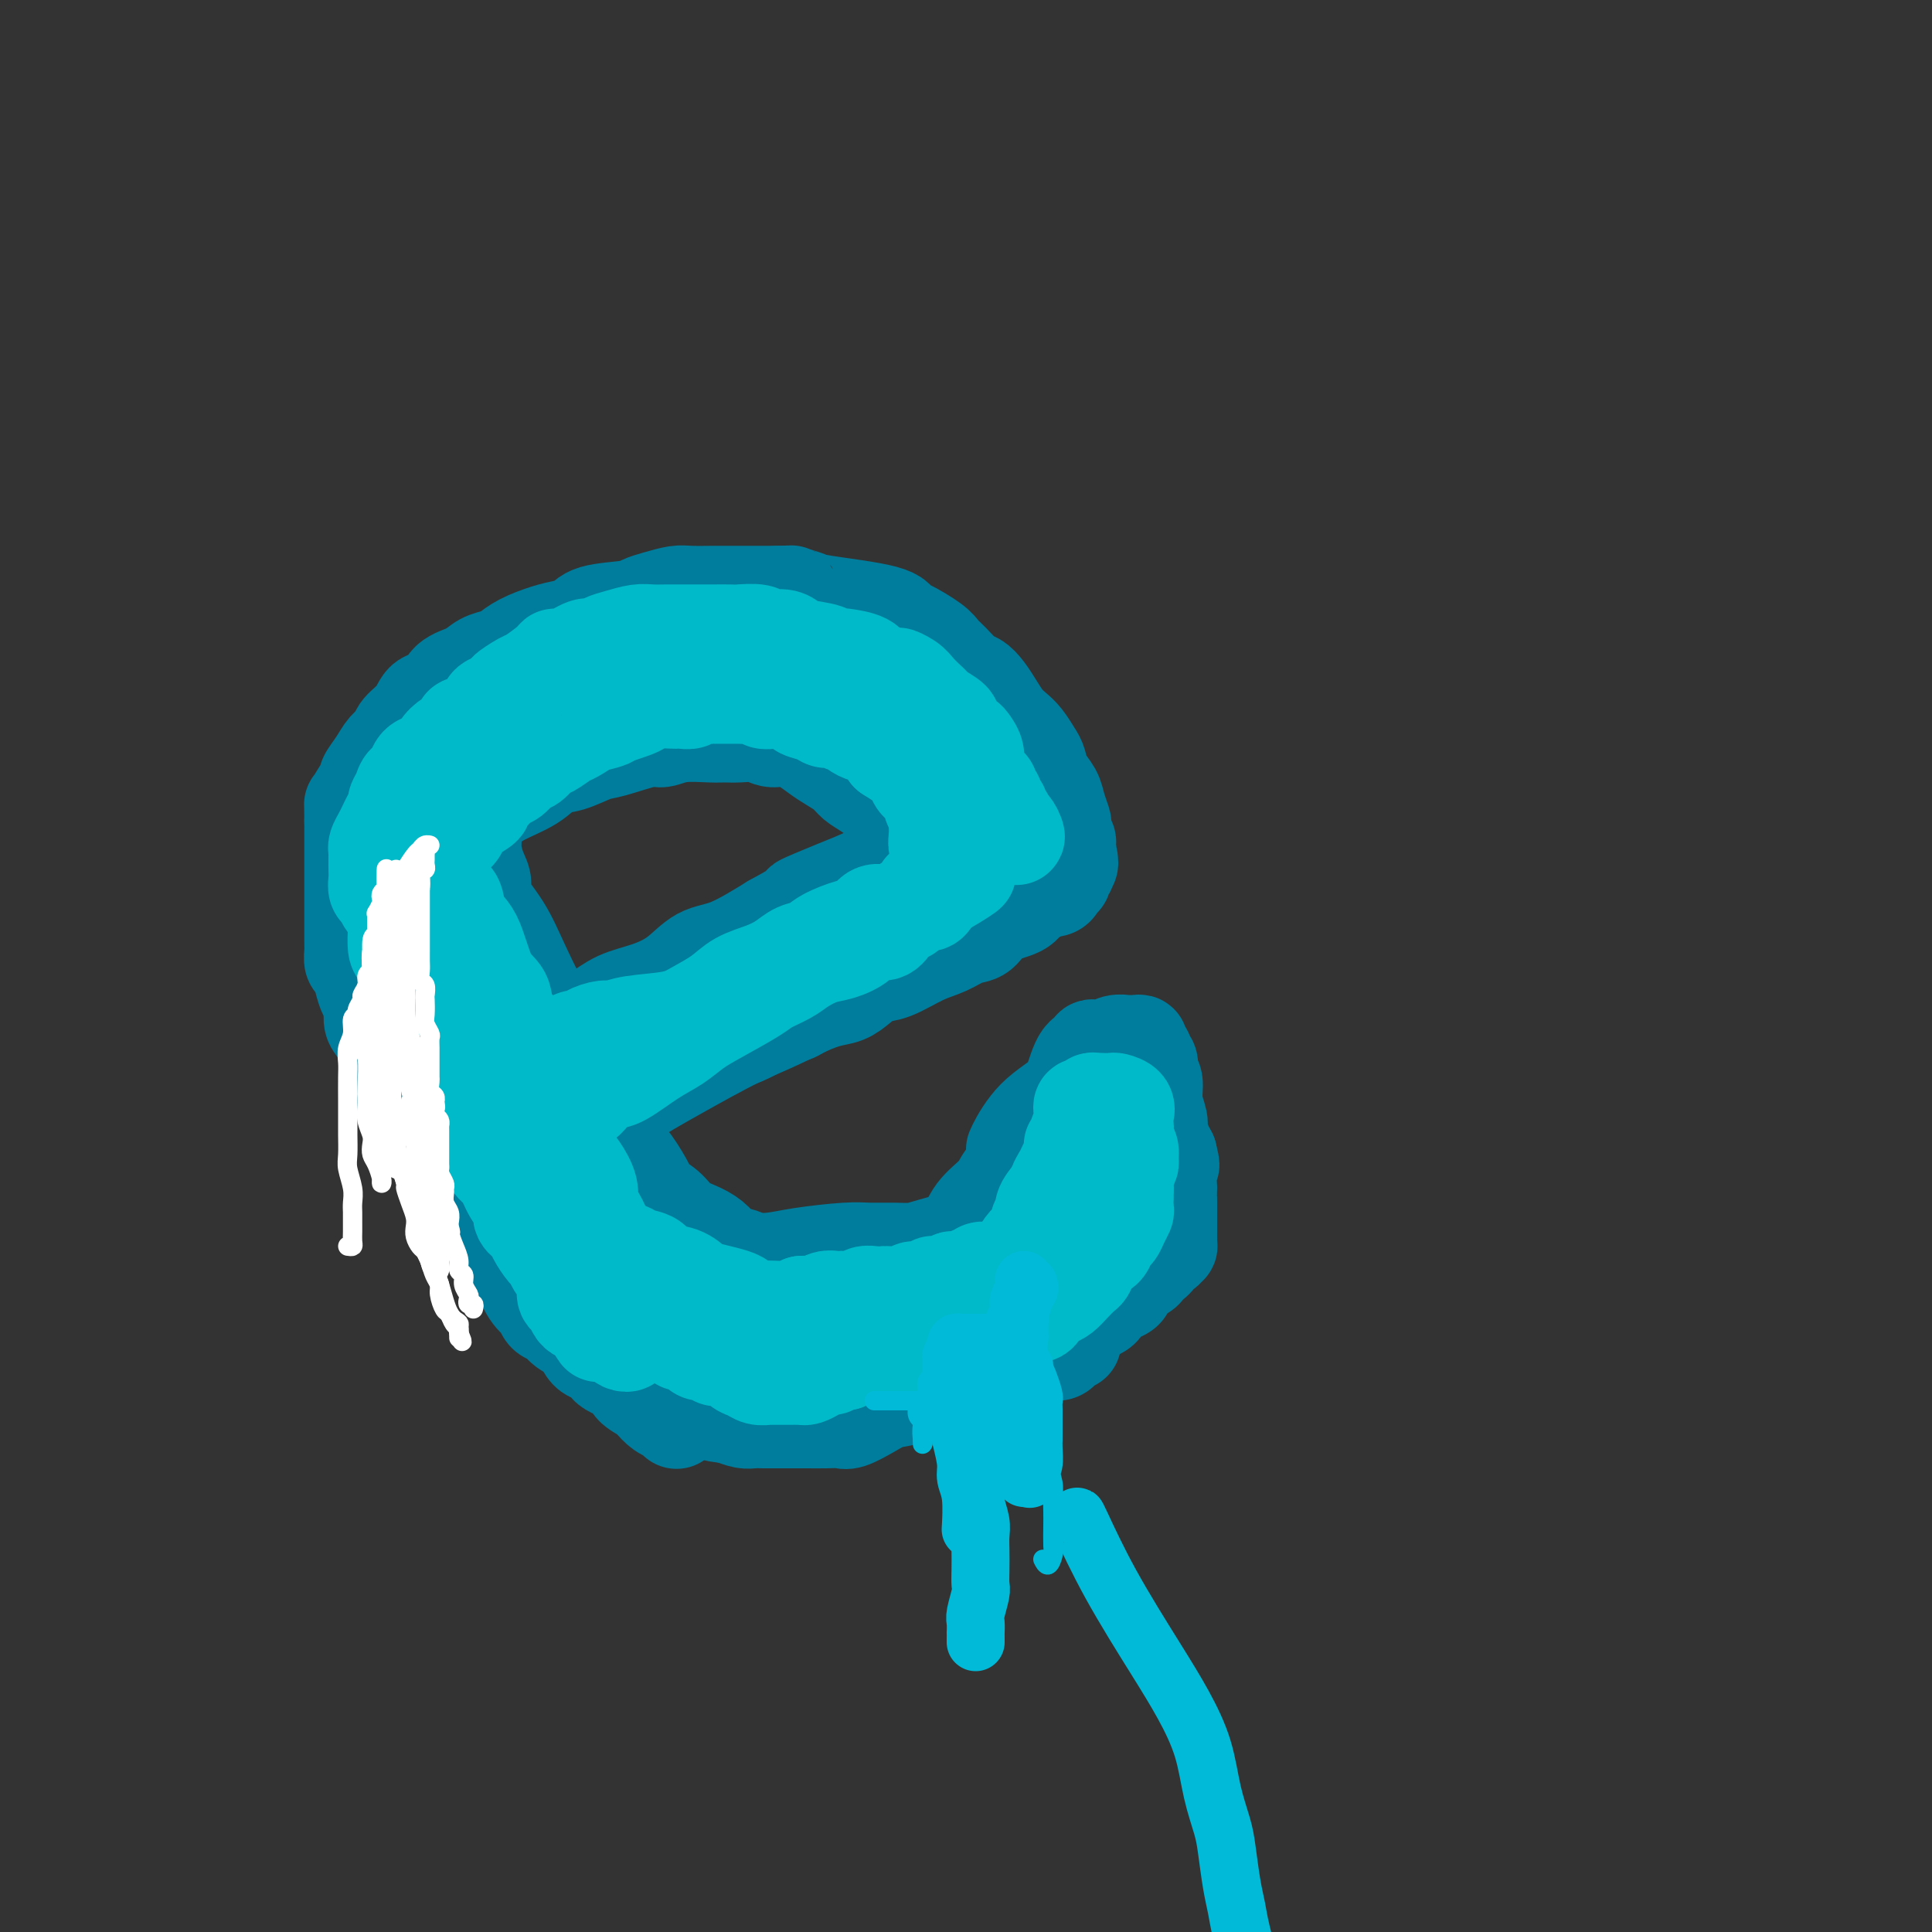 <svg viewBox='0 0 400 400' version='1.1' xmlns='http://www.w3.org/2000/svg' xmlns:xlink='http://www.w3.org/1999/xlink'><rect x="0" y="0" width="400" height="400" fill="#333333" stroke="none"/><g fill='none' stroke='#007C9C' stroke-width='20' stroke-linecap='round' stroke-linejoin='round'><path d='M118,237c0.110,0.197 0.220,0.394 1,0c0.780,-0.394 2.230,-1.379 3,-2c0.770,-0.621 0.861,-0.876 2,-2c1.139,-1.124 3.327,-3.115 6,-5c2.673,-1.885 5.833,-3.664 10,-6c4.167,-2.336 9.342,-5.230 13,-7c3.658,-1.770 5.799,-2.415 13,-6c7.201,-3.585 19.464,-10.110 25,-13c5.536,-2.890 4.347,-2.145 6,-3c1.653,-0.855 6.149,-3.308 9,-5c2.851,-1.692 4.055,-2.621 6,-4c1.945,-1.379 4.629,-3.206 6,-4c1.371,-0.794 1.429,-0.553 2,-1c0.571,-0.447 1.654,-1.582 1,-2c-0.654,-0.418 -3.044,-0.119 -4,0c-0.956,0.119 -0.478,0.060 0,0'/><path d='M118,233c-0.447,-0.026 -0.893,-0.052 -1,0c-0.107,0.052 0.126,0.184 0,0c-0.126,-0.184 -0.611,-0.682 -1,-1c-0.389,-0.318 -0.682,-0.456 -1,-1c-0.318,-0.544 -0.662,-1.493 -1,-2c-0.338,-0.507 -0.669,-0.572 -1,-1c-0.331,-0.428 -0.662,-1.219 -1,-2c-0.338,-0.781 -0.683,-1.554 -1,-2c-0.317,-0.446 -0.607,-0.567 -1,-1c-0.393,-0.433 -0.891,-1.178 -1,-2c-0.109,-0.822 0.170,-1.722 0,-2c-0.170,-0.278 -0.790,0.065 -1,0c-0.210,-0.065 -0.012,-0.539 0,-1c0.012,-0.461 -0.163,-0.911 0,-1c0.163,-0.089 0.663,0.181 1,0c0.337,-0.181 0.512,-0.814 1,-1c0.488,-0.186 1.290,0.074 2,0c0.710,-0.074 1.328,-0.480 2,-1c0.672,-0.520 1.396,-1.152 3,-2c1.604,-0.848 4.087,-1.912 6,-3c1.913,-1.088 3.257,-2.201 5,-3c1.743,-0.799 3.887,-1.286 6,-2c2.113,-0.714 4.195,-1.655 6,-3c1.805,-1.345 3.332,-3.093 5,-4c1.668,-0.907 3.477,-0.973 6,-2c2.523,-1.027 5.762,-3.013 9,-5'/><path d='M160,191c9.062,-4.934 5.718,-3.769 6,-4c0.282,-0.231 4.189,-1.858 7,-3c2.811,-1.142 4.526,-1.797 7,-3c2.474,-1.203 5.706,-2.952 8,-4c2.294,-1.048 3.650,-1.394 5,-2c1.350,-0.606 2.694,-1.473 4,-2c1.306,-0.527 2.573,-0.715 4,-1c1.427,-0.285 3.013,-0.669 4,-1c0.987,-0.331 1.375,-0.610 2,-1c0.625,-0.390 1.488,-0.893 2,-1c0.512,-0.107 0.673,0.181 1,0c0.327,-0.181 0.819,-0.832 1,-1c0.181,-0.168 0.049,0.148 0,0c-0.049,-0.148 -0.016,-0.761 0,-1c0.016,-0.239 0.015,-0.105 0,0c-0.015,0.105 -0.042,0.182 0,0c0.042,-0.182 0.155,-0.623 0,-1c-0.155,-0.377 -0.577,-0.688 -1,-1'/><path d='M210,165c-0.491,-1.201 -2.219,-2.202 -3,-3c-0.781,-0.798 -0.616,-1.392 -1,-2c-0.384,-0.608 -1.318,-1.230 -2,-2c-0.682,-0.770 -1.113,-1.690 -2,-3c-0.887,-1.310 -2.232,-3.011 -3,-4c-0.768,-0.989 -0.960,-1.266 -2,-2c-1.040,-0.734 -2.927,-1.926 -4,-3c-1.073,-1.074 -1.331,-2.032 -2,-3c-0.669,-0.968 -1.750,-1.947 -3,-3c-1.250,-1.053 -2.669,-2.181 -4,-3c-1.331,-0.819 -2.573,-1.330 -4,-2c-1.427,-0.670 -3.037,-1.500 -4,-2c-0.963,-0.500 -1.278,-0.670 -3,-1c-1.722,-0.330 -4.851,-0.821 -7,-1c-2.149,-0.179 -3.318,-0.046 -5,0c-1.682,0.046 -3.877,0.004 -6,0c-2.123,-0.004 -4.173,0.030 -6,0c-1.827,-0.030 -3.432,-0.125 -6,0c-2.568,0.125 -6.098,0.468 -9,1c-2.902,0.532 -5.174,1.252 -7,2c-1.826,0.748 -3.206,1.523 -5,2c-1.794,0.477 -4.002,0.656 -6,1c-1.998,0.344 -3.786,0.852 -6,2c-2.214,1.148 -4.853,2.936 -7,4c-2.147,1.064 -3.801,1.404 -5,2c-1.199,0.596 -1.941,1.448 -4,3c-2.059,1.552 -5.433,3.805 -7,5c-1.567,1.195 -1.327,1.330 -2,2c-0.673,0.670 -2.258,1.873 -3,3c-0.742,1.127 -0.641,2.179 -1,3c-0.359,0.821 -1.180,1.410 -2,2'/><path d='M79,163c-1.399,2.545 -0.897,3.907 -1,5c-0.103,1.093 -0.812,1.918 -1,3c-0.188,1.082 0.145,2.422 0,4c-0.145,1.578 -0.766,3.395 -1,5c-0.234,1.605 -0.079,3.000 0,4c0.079,1.000 0.083,1.607 0,3c-0.083,1.393 -0.254,3.573 0,5c0.254,1.427 0.931,2.102 1,3c0.069,0.898 -0.470,2.021 0,4c0.470,1.979 1.951,4.815 3,7c1.049,2.185 1.668,3.720 2,5c0.332,1.280 0.377,2.306 1,4c0.623,1.694 1.822,4.057 3,6c1.178,1.943 2.333,3.465 3,5c0.667,1.535 0.847,3.082 2,5c1.153,1.918 3.281,4.208 5,6c1.719,1.792 3.031,3.088 4,4c0.969,0.912 1.597,1.440 3,3c1.403,1.560 3.581,4.151 5,6c1.419,1.849 2.079,2.954 3,4c0.921,1.046 2.101,2.031 3,3c0.899,0.969 1.515,1.922 3,3c1.485,1.078 3.839,2.279 5,3c1.161,0.721 1.128,0.960 2,2c0.872,1.040 2.647,2.880 4,4c1.353,1.120 2.283,1.522 3,2c0.717,0.478 1.220,1.034 2,2c0.780,0.966 1.838,2.341 3,3c1.162,0.659 2.428,0.600 3,1c0.572,0.400 0.449,1.257 1,2c0.551,0.743 1.775,1.371 3,2'/><path d='M143,281c4.200,3.260 1.700,0.911 1,0c-0.700,-0.911 0.401,-0.385 1,0c0.599,0.385 0.697,0.629 1,1c0.303,0.371 0.812,0.869 1,0c0.188,-0.869 0.054,-3.105 0,-4c-0.054,-0.895 -0.027,-0.447 0,0'/><path d='M192,175c-0.419,-0.037 -0.839,-0.073 -1,0c-0.161,0.073 -0.065,0.256 0,0c0.065,-0.256 0.097,-0.952 0,-1c-0.097,-0.048 -0.324,0.550 -1,0c-0.676,-0.550 -1.801,-2.248 -2,-3c-0.199,-0.752 0.529,-0.558 0,-1c-0.529,-0.442 -2.315,-1.522 -3,-2c-0.685,-0.478 -0.270,-0.355 -1,-1c-0.730,-0.645 -2.605,-2.058 -4,-3c-1.395,-0.942 -2.308,-1.413 -3,-2c-0.692,-0.587 -1.161,-1.291 -2,-2c-0.839,-0.709 -2.047,-1.423 -3,-2c-0.953,-0.577 -1.651,-1.016 -3,-2c-1.349,-0.984 -3.348,-2.512 -5,-3c-1.652,-0.488 -2.957,0.066 -4,0c-1.043,-0.066 -1.826,-0.751 -3,-1c-1.174,-0.249 -2.741,-0.062 -4,0c-1.259,0.062 -2.209,0.001 -3,0c-0.791,-0.001 -1.423,0.059 -3,0c-1.577,-0.059 -4.100,-0.238 -6,0c-1.900,0.238 -3.176,0.894 -4,1c-0.824,0.106 -1.196,-0.338 -3,0c-1.804,0.338 -5.040,1.459 -7,2c-1.960,0.541 -2.646,0.504 -4,1c-1.354,0.496 -3.378,1.525 -5,2c-1.622,0.475 -2.844,0.395 -4,1c-1.156,0.605 -2.248,1.894 -4,3c-1.752,1.106 -4.164,2.029 -6,3c-1.836,0.971 -3.096,1.992 -4,3c-0.904,1.008 -1.452,2.004 -2,3'/><path d='M98,171c-4.382,2.741 -2.838,2.092 -3,3c-0.162,0.908 -2.031,3.373 -3,5c-0.969,1.627 -1.037,2.416 -1,3c0.037,0.584 0.178,0.963 0,2c-0.178,1.037 -0.675,2.731 -1,4c-0.325,1.269 -0.480,2.111 -1,3c-0.520,0.889 -1.407,1.823 -2,3c-0.593,1.177 -0.891,2.595 -1,4c-0.109,1.405 -0.027,2.797 0,4c0.027,1.203 -0.000,2.216 0,3c0.000,0.784 0.028,1.340 0,3c-0.028,1.660 -0.112,4.423 0,6c0.112,1.577 0.419,1.969 1,3c0.581,1.031 1.434,2.701 2,4c0.566,1.299 0.844,2.225 2,4c1.156,1.775 3.189,4.398 4,6c0.811,1.602 0.398,2.184 1,3c0.602,0.816 2.217,1.866 3,3c0.783,1.134 0.732,2.353 1,3c0.268,0.647 0.853,0.721 1,1c0.147,0.279 -0.146,0.764 0,1c0.146,0.236 0.730,0.223 1,0c0.270,-0.223 0.225,-0.657 0,-1c-0.225,-0.343 -0.629,-0.597 -1,-1c-0.371,-0.403 -0.707,-0.956 -1,-2c-0.293,-1.044 -0.542,-2.579 -1,-4c-0.458,-1.421 -1.123,-2.729 -2,-5c-0.877,-2.271 -1.965,-5.506 -3,-8c-1.035,-2.494 -2.018,-4.247 -3,-6'/><path d='M91,215c-2.110,-4.823 -1.886,-3.382 -2,-4c-0.114,-0.618 -0.566,-3.297 -1,-5c-0.434,-1.703 -0.848,-2.431 -1,-4c-0.152,-1.569 -0.041,-3.978 0,-5c0.041,-1.022 0.011,-0.657 0,-1c-0.011,-0.343 -0.004,-1.394 0,-2c0.004,-0.606 0.004,-0.766 0,-1c-0.004,-0.234 -0.012,-0.540 0,-1c0.012,-0.460 0.045,-1.073 0,-1c-0.045,0.073 -0.168,0.830 0,1c0.168,0.170 0.628,-0.249 1,0c0.372,0.249 0.658,1.165 1,2c0.342,0.835 0.740,1.590 2,3c1.260,1.410 3.381,3.474 5,5c1.619,1.526 2.735,2.513 4,4c1.265,1.487 2.678,3.474 4,5c1.322,1.526 2.554,2.592 4,4c1.446,1.408 3.106,3.159 4,4c0.894,0.841 1.022,0.774 1,1c-0.022,0.226 -0.193,0.747 0,1c0.193,0.253 0.750,0.239 1,0c0.250,-0.239 0.194,-0.702 0,-1c-0.194,-0.298 -0.525,-0.429 -1,-1c-0.475,-0.571 -1.094,-1.581 -2,-3c-0.906,-1.419 -2.098,-3.246 -3,-5c-0.902,-1.754 -1.512,-3.434 -3,-7c-1.488,-3.566 -3.854,-9.019 -5,-12c-1.146,-2.981 -1.073,-3.491 -1,-4'/><path d='M99,188c-2.486,-5.744 -1.199,-3.603 -1,-3c0.199,0.603 -0.688,-0.331 -1,-1c-0.312,-0.669 -0.049,-1.072 0,-1c0.049,0.072 -0.114,0.621 0,1c0.114,0.379 0.507,0.590 1,1c0.493,0.410 1.088,1.021 2,3c0.912,1.979 2.142,5.328 4,9c1.858,3.672 4.343,7.667 6,10c1.657,2.333 2.484,3.002 3,4c0.516,0.998 0.720,2.323 1,3c0.280,0.677 0.637,0.704 1,1c0.363,0.296 0.731,0.861 1,1c0.269,0.139 0.439,-0.147 0,-1c-0.439,-0.853 -1.486,-2.272 -3,-5c-1.514,-2.728 -3.494,-6.763 -5,-10c-1.506,-3.237 -2.537,-5.674 -4,-8c-1.463,-2.326 -3.358,-4.539 -4,-6c-0.642,-1.461 -0.031,-2.170 0,-3c0.031,-0.830 -0.520,-1.781 -1,-3c-0.480,-1.219 -0.891,-2.707 -1,-4c-0.109,-1.293 0.082,-2.390 0,-3c-0.082,-0.610 -0.436,-0.733 0,-2c0.436,-1.267 1.664,-3.679 2,-5c0.336,-1.321 -0.220,-1.551 0,-2c0.220,-0.449 1.217,-1.117 2,-2c0.783,-0.883 1.353,-1.980 2,-3c0.647,-1.020 1.369,-1.964 2,-3c0.631,-1.036 1.169,-2.164 2,-3c0.831,-0.836 1.954,-1.379 3,-2c1.046,-0.621 2.013,-1.320 3,-2c0.987,-0.680 1.993,-1.340 3,-2'/><path d='M117,147c2.152,-1.267 3.034,-1.435 4,-2c0.966,-0.565 2.018,-1.529 3,-2c0.982,-0.471 1.896,-0.451 3,-1c1.104,-0.549 2.398,-1.666 4,-2c1.602,-0.334 3.510,0.117 5,0c1.490,-0.117 2.560,-0.802 4,-1c1.440,-0.198 3.248,0.090 5,0c1.752,-0.090 3.446,-0.557 5,-1c1.554,-0.443 2.968,-0.862 5,-1c2.032,-0.138 4.683,0.005 6,0c1.317,-0.005 1.302,-0.157 2,0c0.698,0.157 2.110,0.623 3,1c0.890,0.377 1.259,0.664 2,1c0.741,0.336 1.856,0.719 3,1c1.144,0.281 2.319,0.459 3,1c0.681,0.541 0.868,1.444 2,2c1.132,0.556 3.209,0.764 4,1c0.791,0.236 0.298,0.500 1,1c0.702,0.500 2.601,1.236 4,2c1.399,0.764 2.297,1.555 3,2c0.703,0.445 1.209,0.543 2,1c0.791,0.457 1.866,1.274 3,2c1.134,0.726 2.327,1.361 3,2c0.673,0.639 0.825,1.280 1,2c0.175,0.720 0.374,1.518 1,2c0.626,0.482 1.679,0.649 2,1c0.321,0.351 -0.089,0.888 0,1c0.089,0.112 0.678,-0.201 1,0c0.322,0.201 0.378,0.914 0,1c-0.378,0.086 -1.189,-0.457 -2,-1'/><path d='M199,160c2.333,2.167 1.167,1.083 0,0'/><path d='M108,228c-0.010,0.442 -0.020,0.885 0,1c0.020,0.115 0.069,-0.097 0,0c-0.069,0.097 -0.256,0.501 0,1c0.256,0.499 0.957,1.091 2,2c1.043,0.909 2.429,2.133 3,3c0.571,0.867 0.327,1.375 1,2c0.673,0.625 2.263,1.366 3,2c0.737,0.634 0.622,1.163 1,2c0.378,0.837 1.250,1.984 2,3c0.750,1.016 1.377,1.900 2,3c0.623,1.100 1.241,2.416 2,3c0.759,0.584 1.658,0.435 2,1c0.342,0.565 0.126,1.842 1,3c0.874,1.158 2.838,2.197 4,3c1.162,0.803 1.524,1.371 2,2c0.476,0.629 1.068,1.320 2,2c0.932,0.680 2.204,1.349 3,2c0.796,0.651 1.116,1.284 2,2c0.884,0.716 2.331,1.515 3,2c0.669,0.485 0.561,0.656 1,1c0.439,0.344 1.427,0.862 2,1c0.573,0.138 0.731,-0.103 1,0c0.269,0.103 0.649,0.549 1,1c0.351,0.451 0.672,0.905 1,1c0.328,0.095 0.662,-0.171 1,0c0.338,0.171 0.678,0.778 1,1c0.322,0.222 0.625,0.060 1,0c0.375,-0.060 0.821,-0.017 1,0c0.179,0.017 0.089,0.009 0,0'/><path d='M153,272c4.188,2.829 1.659,0.903 0,0c-1.659,-0.903 -2.447,-0.781 -3,-1c-0.553,-0.219 -0.872,-0.777 -1,-1c-0.128,-0.223 -0.064,-0.112 0,0'/><path d='M125,234c0.439,0.325 0.879,0.650 1,1c0.121,0.350 -0.076,0.724 0,1c0.076,0.276 0.424,0.455 1,1c0.576,0.545 1.379,1.457 2,2c0.621,0.543 1.060,0.715 2,2c0.940,1.285 2.380,3.681 3,5c0.620,1.319 0.421,1.560 1,2c0.579,0.440 1.936,1.077 3,2c1.064,0.923 1.836,2.131 3,3c1.164,0.869 2.720,1.397 4,2c1.280,0.603 2.285,1.280 3,2c0.715,0.720 1.140,1.485 2,2c0.860,0.515 2.155,0.782 3,1c0.845,0.218 1.239,0.387 2,1c0.761,0.613 1.888,1.671 3,2c1.112,0.329 2.208,-0.071 3,0c0.792,0.071 1.280,0.611 2,1c0.720,0.389 1.673,0.626 3,1c1.327,0.374 3.029,0.885 4,1c0.971,0.115 1.212,-0.165 2,0c0.788,0.165 2.122,0.774 3,1c0.878,0.226 1.299,0.068 2,0c0.701,-0.068 1.682,-0.045 3,0c1.318,0.045 2.975,0.111 4,0c1.025,-0.111 1.420,-0.400 2,-1c0.580,-0.600 1.346,-1.512 2,-2c0.654,-0.488 1.196,-0.554 2,-1c0.804,-0.446 1.870,-1.274 3,-2c1.130,-0.726 2.323,-1.350 3,-2c0.677,-0.650 0.839,-1.325 1,-2'/><path d='M197,257c2.628,-1.811 2.697,-1.340 3,-2c0.303,-0.660 0.839,-2.452 2,-4c1.161,-1.548 2.946,-2.851 4,-4c1.054,-1.149 1.377,-2.143 2,-3c0.623,-0.857 1.548,-1.577 2,-2c0.452,-0.423 0.433,-0.551 1,-1c0.567,-0.449 1.721,-1.220 2,-2c0.279,-0.780 -0.318,-1.568 0,-2c0.318,-0.432 1.552,-0.508 2,-1c0.448,-0.492 0.110,-1.400 0,-2c-0.110,-0.600 0.008,-0.892 0,-1c-0.008,-0.108 -0.143,-0.033 0,0c0.143,0.033 0.563,0.023 1,0c0.437,-0.023 0.891,-0.060 1,0c0.109,0.060 -0.129,0.218 0,1c0.129,0.782 0.623,2.187 1,3c0.377,0.813 0.637,1.032 1,2c0.363,0.968 0.829,2.684 1,4c0.171,1.316 0.049,2.232 0,4c-0.049,1.768 -0.023,4.389 0,6c0.023,1.611 0.045,2.213 0,3c-0.045,0.787 -0.156,1.757 0,3c0.156,1.243 0.578,2.757 1,4c0.422,1.243 0.845,2.216 1,3c0.155,0.784 0.041,1.379 0,2c-0.041,0.621 -0.011,1.270 0,2c0.011,0.730 0.003,1.543 0,2c-0.003,0.457 -0.001,0.559 0,1c0.001,0.441 0.000,1.220 0,2'/><path d='M222,275c0.292,5.189 0.022,2.160 0,1c-0.022,-1.160 0.205,-0.452 0,0c-0.205,0.452 -0.842,0.647 -1,1c-0.158,0.353 0.161,0.864 0,1c-0.161,0.136 -0.804,-0.103 -1,0c-0.196,0.103 0.054,0.549 0,1c-0.054,0.451 -0.411,0.908 -1,1c-0.589,0.092 -1.409,-0.183 -2,0c-0.591,0.183 -0.953,0.822 -2,1c-1.047,0.178 -2.779,-0.105 -4,0c-1.221,0.105 -1.933,0.599 -3,1c-1.067,0.401 -2.490,0.708 -4,1c-1.510,0.292 -3.106,0.567 -5,1c-1.894,0.433 -4.087,1.024 -6,2c-1.913,0.976 -3.548,2.339 -5,3c-1.452,0.661 -2.722,0.622 -4,1c-1.278,0.378 -2.563,1.173 -4,2c-1.437,0.827 -3.027,1.686 -4,2c-0.973,0.314 -1.331,0.084 -2,0c-0.669,-0.084 -1.649,-0.023 -3,0c-1.351,0.023 -3.072,0.006 -4,0c-0.928,-0.006 -1.063,-0.001 -2,0c-0.937,0.001 -2.677,-0.003 -4,0c-1.323,0.003 -2.231,0.011 -3,0c-0.769,-0.011 -1.399,-0.041 -2,0c-0.601,0.041 -1.172,0.155 -2,0c-0.828,-0.155 -1.914,-0.577 -3,-1'/><path d='M151,293c-4.537,-0.377 -3.380,-0.818 -3,-1c0.380,-0.182 -0.016,-0.105 -1,0c-0.984,0.105 -2.555,0.239 -3,0c-0.445,-0.239 0.234,-0.852 0,-1c-0.234,-0.148 -1.383,0.167 -2,0c-0.617,-0.167 -0.701,-0.817 -1,-1c-0.299,-0.183 -0.812,0.101 -1,0c-0.188,-0.101 -0.050,-0.587 0,-1c0.050,-0.413 0.013,-0.755 0,-1c-0.013,-0.245 -0.004,-0.394 0,-1c0.004,-0.606 0.001,-1.668 0,-2c-0.001,-0.332 -0.000,0.065 0,0c0.000,-0.065 -0.001,-0.592 0,-1c0.001,-0.408 0.002,-0.698 0,-1c-0.002,-0.302 -0.009,-0.617 0,-1c0.009,-0.383 0.033,-0.835 0,-1c-0.033,-0.165 -0.122,-0.044 0,0c0.122,0.044 0.455,0.012 1,0c0.545,-0.012 1.303,-0.003 2,0c0.697,0.003 1.333,0.001 3,0c1.667,-0.001 4.364,-0.000 6,0c1.636,0.000 2.210,0.000 3,0c0.790,-0.000 1.794,0.000 3,0c1.206,-0.000 2.612,-0.000 4,0c1.388,0.000 2.758,0.001 4,0c1.242,-0.001 2.355,-0.003 4,0c1.645,0.003 3.822,0.011 5,0c1.178,-0.011 1.356,-0.041 2,0c0.644,0.041 1.756,0.155 3,0c1.244,-0.155 2.622,-0.577 4,-1'/><path d='M184,280c7.347,-0.313 3.714,-0.597 3,-1c-0.714,-0.403 1.490,-0.925 3,-1c1.510,-0.075 2.326,0.297 3,0c0.674,-0.297 1.206,-1.263 2,-2c0.794,-0.737 1.851,-1.244 3,-2c1.149,-0.756 2.391,-1.762 3,-2c0.609,-0.238 0.584,0.291 1,0c0.416,-0.291 1.274,-1.401 2,-2c0.726,-0.599 1.322,-0.686 2,-1c0.678,-0.314 1.440,-0.856 2,-1c0.560,-0.144 0.918,0.112 1,0c0.082,-0.112 -0.114,-0.590 0,-1c0.114,-0.410 0.537,-0.753 1,-1c0.463,-0.247 0.965,-0.399 1,-1c0.035,-0.601 -0.397,-1.653 0,-2c0.397,-0.347 1.622,0.009 2,0c0.378,-0.009 -0.091,-0.383 0,-1c0.091,-0.617 0.742,-1.475 1,-2c0.258,-0.525 0.122,-0.716 0,-1c-0.122,-0.284 -0.229,-0.662 0,-1c0.229,-0.338 0.793,-0.637 1,-1c0.207,-0.363 0.055,-0.789 0,-1c-0.055,-0.211 -0.015,-0.208 0,0c0.015,0.208 0.004,0.619 0,1c-0.004,0.381 -0.001,0.732 0,1c0.001,0.268 0.000,0.453 0,1c-0.000,0.547 -0.000,1.455 0,2c0.000,0.545 0.000,0.727 0,1c-0.000,0.273 -0.000,0.636 0,1'/><path d='M215,263c-0.083,1.207 -0.289,1.225 -1,2c-0.711,0.775 -1.926,2.308 -3,3c-1.074,0.692 -2.008,0.543 -3,1c-0.992,0.457 -2.042,1.521 -3,2c-0.958,0.479 -1.824,0.374 -4,1c-2.176,0.626 -5.663,1.983 -8,3c-2.337,1.017 -3.523,1.695 -5,2c-1.477,0.305 -3.244,0.236 -6,1c-2.756,0.764 -6.502,2.361 -8,3c-1.498,0.639 -0.749,0.319 0,0'/><path d='M140,294c0.068,0.098 0.137,0.196 0,0c-0.137,-0.196 -0.479,-0.685 -1,-1c-0.521,-0.315 -1.222,-0.454 -2,-1c-0.778,-0.546 -1.635,-1.497 -2,-2c-0.365,-0.503 -0.239,-0.559 -1,-1c-0.761,-0.441 -2.410,-1.268 -3,-2c-0.590,-0.732 -0.121,-1.369 -1,-2c-0.879,-0.631 -3.107,-1.257 -4,-2c-0.893,-0.743 -0.451,-1.604 -1,-2c-0.549,-0.396 -2.087,-0.329 -3,-1c-0.913,-0.671 -1.199,-2.081 -2,-3c-0.801,-0.919 -2.115,-1.346 -3,-2c-0.885,-0.654 -1.341,-1.535 -2,-2c-0.659,-0.465 -1.520,-0.515 -2,-1c-0.480,-0.485 -0.580,-1.404 -1,-2c-0.420,-0.596 -1.159,-0.869 -2,-2c-0.841,-1.131 -1.783,-3.122 -2,-4c-0.217,-0.878 0.290,-0.644 0,-1c-0.290,-0.356 -1.378,-1.302 -2,-2c-0.622,-0.698 -0.779,-1.147 -1,-2c-0.221,-0.853 -0.506,-2.111 -1,-3c-0.494,-0.889 -1.196,-1.411 -2,-2c-0.804,-0.589 -1.710,-1.246 -2,-2c-0.290,-0.754 0.036,-1.604 0,-2c-0.036,-0.396 -0.433,-0.337 -1,-1c-0.567,-0.663 -1.305,-2.046 -2,-3c-0.695,-0.954 -1.348,-1.477 -2,-2'/><path d='M95,244c-2.968,-4.214 -2.890,-2.747 -3,-3c-0.110,-0.253 -0.410,-2.224 -1,-3c-0.590,-0.776 -1.470,-0.358 -2,-1c-0.530,-0.642 -0.710,-2.345 -1,-3c-0.290,-0.655 -0.690,-0.262 -1,-1c-0.310,-0.738 -0.531,-2.605 -1,-4c-0.469,-1.395 -1.185,-2.316 -2,-3c-0.815,-0.684 -1.727,-1.132 -2,-2c-0.273,-0.868 0.095,-2.157 0,-3c-0.095,-0.843 -0.652,-1.241 -1,-2c-0.348,-0.759 -0.489,-1.879 -1,-3c-0.511,-1.121 -1.394,-2.242 -2,-3c-0.606,-0.758 -0.936,-1.152 -1,-2c-0.064,-0.848 0.137,-2.148 0,-3c-0.137,-0.852 -0.611,-1.254 -1,-2c-0.389,-0.746 -0.693,-1.835 -1,-3c-0.307,-1.165 -0.618,-2.405 -1,-3c-0.382,-0.595 -0.834,-0.544 -1,-1c-0.166,-0.456 -0.044,-1.420 0,-2c0.044,-0.580 0.012,-0.775 0,-1c-0.012,-0.225 -0.003,-0.481 0,-1c0.003,-0.519 0.001,-1.300 0,-2c-0.001,-0.700 -0.000,-1.318 0,-2c0.000,-0.682 0.000,-1.428 0,-2c-0.000,-0.572 -0.000,-0.969 0,-2c0.000,-1.031 0.000,-2.698 0,-4c-0.000,-1.302 -0.000,-2.241 0,-3c0.000,-0.759 0.000,-1.337 0,-2c-0.000,-0.663 -0.000,-1.409 0,-2c0.000,-0.591 0.000,-1.026 0,-2c-0.000,-0.974 -0.000,-2.487 0,-4'/><path d='M73,170c-0.026,-4.782 -0.092,-3.238 0,-3c0.092,0.238 0.342,-0.832 1,-2c0.658,-1.168 1.725,-2.435 2,-3c0.275,-0.565 -0.240,-0.430 0,-1c0.240,-0.570 1.237,-1.846 2,-3c0.763,-1.154 1.291,-2.187 2,-3c0.709,-0.813 1.598,-1.406 2,-2c0.402,-0.594 0.318,-1.188 1,-2c0.682,-0.812 2.129,-1.841 3,-3c0.871,-1.159 1.167,-2.447 2,-3c0.833,-0.553 2.205,-0.372 3,-1c0.795,-0.628 1.014,-2.065 2,-3c0.986,-0.935 2.741,-1.366 4,-2c1.259,-0.634 2.024,-1.469 3,-2c0.976,-0.531 2.165,-0.758 3,-1c0.835,-0.242 1.316,-0.497 2,-1c0.684,-0.503 1.572,-1.252 3,-2c1.428,-0.748 3.398,-1.496 5,-2c1.602,-0.504 2.837,-0.765 4,-1c1.163,-0.235 2.253,-0.444 3,-1c0.747,-0.556 1.152,-1.459 3,-2c1.848,-0.541 5.139,-0.719 7,-1c1.861,-0.281 2.290,-0.664 3,-1c0.710,-0.336 1.699,-0.626 3,-1c1.301,-0.374 2.913,-0.832 4,-1c1.087,-0.168 1.648,-0.045 3,0c1.352,0.045 3.495,0.012 5,0c1.505,-0.012 2.373,-0.003 3,0c0.627,0.003 1.015,0.001 2,0c0.985,-0.001 2.567,-0.000 4,0c1.433,0.000 2.716,0.000 4,0'/><path d='M161,123c3.762,-0.051 2.668,-0.178 3,0c0.332,0.178 2.092,0.662 3,1c0.908,0.338 0.964,0.531 4,1c3.036,0.469 9.050,1.214 12,2c2.950,0.786 2.834,1.613 3,2c0.166,0.387 0.615,0.335 2,1c1.385,0.665 3.708,2.047 5,3c1.292,0.953 1.553,1.476 2,2c0.447,0.524 1.078,1.049 2,2c0.922,0.951 2.134,2.327 3,3c0.866,0.673 1.387,0.642 2,1c0.613,0.358 1.319,1.106 2,2c0.681,0.894 1.338,1.934 2,3c0.662,1.066 1.329,2.157 2,3c0.671,0.843 1.344,1.436 2,2c0.656,0.564 1.293,1.099 2,2c0.707,0.901 1.485,2.169 2,3c0.515,0.831 0.769,1.224 1,2c0.231,0.776 0.440,1.933 1,3c0.560,1.067 1.469,2.044 2,3c0.531,0.956 0.682,1.891 1,3c0.318,1.109 0.803,2.392 1,3c0.197,0.608 0.105,0.540 0,1c-0.105,0.460 -0.224,1.446 0,2c0.224,0.554 0.792,0.674 1,1c0.208,0.326 0.056,0.857 0,1c-0.056,0.143 -0.016,-0.102 0,0c0.016,0.102 0.008,0.551 0,1'/><path d='M221,176c1.067,3.710 0.234,2.984 0,3c-0.234,0.016 0.129,0.774 0,1c-0.129,0.226 -0.752,-0.080 -1,0c-0.248,0.080 -0.121,0.547 0,1c0.121,0.453 0.236,0.891 0,1c-0.236,0.109 -0.822,-0.111 -1,0c-0.178,0.111 0.051,0.554 0,1c-0.051,0.446 -0.381,0.896 -1,1c-0.619,0.104 -1.527,-0.139 -2,0c-0.473,0.139 -0.510,0.661 -1,1c-0.490,0.339 -1.432,0.496 -2,1c-0.568,0.504 -0.762,1.357 -2,2c-1.238,0.643 -3.518,1.077 -5,2c-1.482,0.923 -2.164,2.335 -3,3c-0.836,0.665 -1.827,0.583 -3,1c-1.173,0.417 -2.530,1.333 -4,2c-1.470,0.667 -3.054,1.086 -5,2c-1.946,0.914 -4.255,2.324 -6,3c-1.745,0.676 -2.926,0.619 -4,1c-1.074,0.381 -2.039,1.202 -3,2c-0.961,0.798 -1.917,1.575 -3,2c-1.083,0.425 -2.294,0.498 -4,1c-1.706,0.502 -3.906,1.434 -5,2c-1.094,0.566 -1.080,0.765 -2,1c-0.920,0.235 -2.772,0.506 -4,1c-1.228,0.494 -1.831,1.210 -3,2c-1.169,0.790 -2.906,1.654 -4,2c-1.094,0.346 -1.547,0.173 -2,0'/><path d='M151,215c-8.704,3.354 -4.465,0.740 -3,0c1.465,-0.740 0.157,0.393 -1,1c-1.157,0.607 -2.164,0.687 -3,1c-0.836,0.313 -1.503,0.857 -2,1c-0.497,0.143 -0.825,-0.116 -2,0c-1.175,0.116 -3.196,0.608 -4,1c-0.804,0.392 -0.390,0.683 -1,1c-0.610,0.317 -2.243,0.660 -3,1c-0.757,0.340 -0.638,0.679 -1,1c-0.362,0.321 -1.206,0.626 -2,1c-0.794,0.374 -1.537,0.817 -2,1c-0.463,0.183 -0.646,0.105 -1,0c-0.354,-0.105 -0.879,-0.238 -1,0c-0.121,0.238 0.164,0.847 0,1c-0.164,0.153 -0.775,-0.151 -1,0c-0.225,0.151 -0.064,0.757 0,1c0.064,0.243 0.032,0.121 0,0'/><path d='M139,259c0.481,0.002 0.961,0.003 1,0c0.039,-0.003 -0.364,-0.011 0,0c0.364,0.011 1.496,0.042 2,0c0.504,-0.042 0.381,-0.158 2,0c1.619,0.158 4.982,0.588 7,1c2.018,0.412 2.691,0.804 4,1c1.309,0.196 3.252,0.196 5,0c1.748,-0.196 3.300,-0.588 6,-1c2.700,-0.412 6.546,-0.844 9,-1c2.454,-0.156 3.515,-0.034 5,0c1.485,0.034 3.394,-0.018 5,0c1.606,0.018 2.907,0.108 4,0c1.093,-0.108 1.976,-0.414 4,-1c2.024,-0.586 5.187,-1.451 7,-2c1.813,-0.549 2.274,-0.780 3,-1c0.726,-0.220 1.717,-0.429 3,-1c1.283,-0.571 2.858,-1.504 4,-2c1.142,-0.496 1.852,-0.556 3,-1c1.148,-0.444 2.735,-1.274 4,-2c1.265,-0.726 2.209,-1.349 3,-2c0.791,-0.651 1.430,-1.330 2,-2c0.570,-0.670 1.070,-1.330 2,-2c0.930,-0.670 2.290,-1.349 3,-2c0.710,-0.651 0.772,-1.276 1,-2c0.228,-0.724 0.624,-1.549 1,-2c0.376,-0.451 0.733,-0.527 1,-1c0.267,-0.473 0.443,-1.343 1,-2c0.557,-0.657 1.496,-1.100 2,-2c0.504,-0.900 0.573,-2.257 1,-3c0.427,-0.743 1.214,-0.871 2,-1'/><path d='M236,228c2.701,-3.286 1.452,-2.001 1,-2c-0.452,0.001 -0.107,-1.281 0,-2c0.107,-0.719 -0.023,-0.873 0,-1c0.023,-0.127 0.198,-0.226 0,0c-0.198,0.226 -0.771,0.779 -1,1c-0.229,0.221 -0.115,0.111 0,0'/><path d='M210,238c0.258,-0.576 0.516,-1.152 1,-2c0.484,-0.848 1.193,-1.969 2,-3c0.807,-1.031 1.713,-1.974 3,-3c1.287,-1.026 2.957,-2.135 4,-3c1.043,-0.865 1.459,-1.486 2,-3c0.541,-1.514 1.207,-3.922 2,-5c0.793,-1.078 1.715,-0.825 2,-1c0.285,-0.175 -0.065,-0.778 0,-1c0.065,-0.222 0.545,-0.063 1,0c0.455,0.063 0.886,0.031 1,0c0.114,-0.031 -0.091,-0.061 0,0c0.091,0.061 0.476,0.213 1,0c0.524,-0.213 1.188,-0.790 2,-1c0.812,-0.210 1.772,-0.053 2,0c0.228,0.053 -0.274,0.003 0,0c0.274,-0.003 1.326,0.041 2,0c0.674,-0.041 0.969,-0.167 1,0c0.031,0.167 -0.203,0.625 0,1c0.203,0.375 0.843,0.665 1,1c0.157,0.335 -0.169,0.714 0,1c0.169,0.286 0.834,0.479 1,1c0.166,0.521 -0.167,1.370 0,2c0.167,0.630 0.832,1.040 1,2c0.168,0.960 -0.162,2.470 0,4c0.162,1.530 0.817,3.080 1,4c0.183,0.920 -0.104,1.209 0,2c0.104,0.791 0.601,2.083 1,3c0.399,0.917 0.699,1.458 1,2'/><path d='M242,239c0.928,3.716 0.249,1.505 0,2c-0.249,0.495 -0.067,3.695 0,5c0.067,1.305 0.018,0.716 0,1c-0.018,0.284 -0.005,1.443 0,2c0.005,0.557 0.001,0.513 0,1c-0.001,0.487 -0.000,1.507 0,2c0.000,0.493 0.000,0.461 0,1c-0.000,0.539 -0.000,1.651 0,2c0.000,0.349 0.001,-0.065 0,0c-0.001,0.065 -0.003,0.610 0,1c0.003,0.390 0.011,0.627 0,1c-0.011,0.373 -0.041,0.883 0,1c0.041,0.117 0.153,-0.158 0,0c-0.153,0.158 -0.571,0.749 -1,1c-0.429,0.251 -0.868,0.160 -1,0c-0.132,-0.160 0.045,-0.391 0,0c-0.045,0.391 -0.312,1.404 -1,2c-0.688,0.596 -1.798,0.776 -2,1c-0.202,0.224 0.503,0.493 0,1c-0.503,0.507 -2.213,1.253 -3,2c-0.787,0.747 -0.651,1.497 -1,2c-0.349,0.503 -1.181,0.761 -2,1c-0.819,0.239 -1.623,0.459 -2,1c-0.377,0.541 -0.328,1.403 -1,2c-0.672,0.597 -2.066,0.930 -3,1c-0.934,0.070 -1.410,-0.123 -2,0c-0.590,0.123 -1.295,0.561 -2,1'/><path d='M221,273c-3.459,2.579 -1.605,1.527 -1,1c0.605,-0.527 -0.037,-0.530 -1,0c-0.963,0.530 -2.247,1.591 -3,2c-0.753,0.409 -0.975,0.166 -1,0c-0.025,-0.166 0.147,-0.255 0,0c-0.147,0.255 -0.614,0.853 -1,1c-0.386,0.147 -0.693,-0.156 -1,0c-0.307,0.156 -0.614,0.770 -1,1c-0.386,0.230 -0.849,0.075 -1,0c-0.151,-0.075 0.011,-0.072 0,0c-0.011,0.072 -0.195,0.212 0,0c0.195,-0.212 0.770,-0.775 1,-1c0.230,-0.225 0.115,-0.113 0,0'/><path d='M215,275c0.471,0.065 0.942,0.131 1,0c0.058,-0.131 -0.298,-0.458 0,-1c0.298,-0.542 1.249,-1.299 2,-2c0.751,-0.701 1.303,-1.346 2,-2c0.697,-0.654 1.538,-1.319 3,-3c1.462,-1.681 3.543,-4.379 5,-6c1.457,-1.621 2.289,-2.164 3,-3c0.711,-0.836 1.301,-1.963 2,-3c0.699,-1.037 1.509,-1.983 2,-3c0.491,-1.017 0.665,-2.105 1,-3c0.335,-0.895 0.833,-1.598 1,-2c0.167,-0.402 0.004,-0.505 0,-1c-0.004,-0.495 0.153,-1.384 0,-1c-0.153,0.384 -0.615,2.040 -1,3c-0.385,0.960 -0.691,1.224 -1,2c-0.309,0.776 -0.619,2.064 -1,3c-0.381,0.936 -0.833,1.521 -1,2c-0.167,0.479 -0.048,0.851 0,1c0.048,0.149 0.024,0.074 0,0'/></g>
<g fill='none' stroke='#00BAC9' stroke-width='20' stroke-linecap='round' stroke-linejoin='round'><path d='M82,191c0.001,0.287 0.002,0.575 0,1c-0.002,0.425 -0.007,0.989 0,1c0.007,0.011 0.028,-0.530 0,0c-0.028,0.530 -0.103,2.132 0,3c0.103,0.868 0.385,1.001 1,2c0.615,0.999 1.563,2.864 2,4c0.437,1.136 0.363,1.543 1,3c0.637,1.457 1.986,3.966 3,6c1.014,2.034 1.694,3.595 2,5c0.306,1.405 0.238,2.653 1,4c0.762,1.347 2.354,2.792 3,4c0.646,1.208 0.347,2.181 1,4c0.653,1.819 2.257,4.486 3,6c0.743,1.514 0.624,1.876 1,3c0.376,1.124 1.248,3.011 2,4c0.752,0.989 1.386,1.080 2,2c0.614,0.920 1.210,2.668 2,4c0.790,1.332 1.774,2.249 2,3c0.226,0.751 -0.304,1.338 0,2c0.304,0.662 1.444,1.400 2,2c0.556,0.600 0.530,1.063 1,2c0.470,0.937 1.436,2.347 2,3c0.564,0.653 0.725,0.550 1,1c0.275,0.450 0.665,1.453 1,2c0.335,0.547 0.615,0.637 1,1c0.385,0.363 0.876,1.000 1,2c0.124,1.000 -0.119,2.362 0,3c0.119,0.638 0.599,0.553 1,1c0.401,0.447 0.723,1.428 1,2c0.277,0.572 0.508,0.735 1,1c0.492,0.265 1.246,0.633 2,1'/><path d='M122,273c3.526,5.751 1.340,2.129 1,1c-0.340,-1.129 1.166,0.236 2,1c0.834,0.764 0.997,0.926 1,1c0.003,0.074 -0.152,0.059 0,0c0.152,-0.059 0.612,-0.163 1,0c0.388,0.163 0.704,0.592 1,1c0.296,0.408 0.571,0.793 1,1c0.429,0.207 1.013,0.234 1,0c-0.013,-0.234 -0.624,-0.729 -1,-1c-0.376,-0.271 -0.516,-0.316 -1,-1c-0.484,-0.684 -1.312,-2.005 -2,-4c-0.688,-1.995 -1.236,-4.662 -2,-7c-0.764,-2.338 -1.744,-4.347 -3,-6c-1.256,-1.653 -2.787,-2.950 -4,-5c-1.213,-2.050 -2.106,-4.851 -3,-7c-0.894,-2.149 -1.788,-3.645 -3,-6c-1.212,-2.355 -2.744,-5.570 -4,-8c-1.256,-2.430 -2.238,-4.075 -3,-6c-0.762,-1.925 -1.303,-4.129 -2,-6c-0.697,-1.871 -1.548,-3.410 -2,-5c-0.452,-1.590 -0.503,-3.230 -1,-5c-0.497,-1.770 -1.439,-3.671 -2,-5c-0.561,-1.329 -0.742,-2.085 -1,-3c-0.258,-0.915 -0.594,-1.988 -1,-3c-0.406,-1.012 -0.882,-1.962 -1,-3c-0.118,-1.038 0.123,-2.165 0,-3c-0.123,-0.835 -0.610,-1.379 -1,-2c-0.390,-0.621 -0.683,-1.320 -1,-2c-0.317,-0.680 -0.659,-1.340 -1,-2'/><path d='M91,188c-2.023,-6.435 -0.581,-3.024 0,-2c0.581,1.024 0.302,-0.339 0,-1c-0.302,-0.661 -0.626,-0.621 -1,-1c-0.374,-0.379 -0.797,-1.177 -1,-2c-0.203,-0.823 -0.187,-1.670 0,-2c0.187,-0.330 0.545,-0.142 1,0c0.455,0.142 1.007,0.238 1,1c-0.007,0.762 -0.572,2.189 0,3c0.572,0.811 2.280,1.006 3,2c0.720,0.994 0.453,2.786 1,4c0.547,1.214 1.909,1.851 3,4c1.091,2.149 1.913,5.811 3,8c1.087,2.189 2.440,2.904 3,4c0.560,1.096 0.326,2.572 1,4c0.674,1.428 2.256,2.809 3,4c0.744,1.191 0.649,2.192 1,4c0.351,1.808 1.148,4.424 2,6c0.852,1.576 1.761,2.111 2,3c0.239,0.889 -0.191,2.131 0,3c0.191,0.869 1.003,1.364 2,3c0.997,1.636 2.178,4.414 3,6c0.822,1.586 1.286,1.979 2,3c0.714,1.021 1.679,2.668 2,4c0.321,1.332 -0.002,2.349 0,3c0.002,0.651 0.331,0.937 1,2c0.669,1.063 1.680,2.901 2,4c0.320,1.099 -0.051,1.457 0,2c0.051,0.543 0.526,1.272 1,2'/><path d='M126,259c2.947,7.302 1.314,3.055 1,2c-0.314,-1.055 0.690,1.080 1,2c0.310,0.920 -0.076,0.624 0,1c0.076,0.376 0.612,1.424 1,2c0.388,0.576 0.629,0.679 1,1c0.371,0.321 0.873,0.859 1,1c0.127,0.141 -0.121,-0.116 0,0c0.121,0.116 0.610,0.604 1,1c0.390,0.396 0.682,0.699 1,1c0.318,0.301 0.663,0.602 1,1c0.337,0.398 0.668,0.895 1,1c0.332,0.105 0.667,-0.182 1,0c0.333,0.182 0.664,0.832 1,1c0.336,0.168 0.678,-0.147 1,0c0.322,0.147 0.624,0.756 1,1c0.376,0.244 0.825,0.122 1,0c0.175,-0.122 0.075,-0.243 0,0c-0.075,0.243 -0.127,0.849 0,1c0.127,0.151 0.432,-0.152 1,0c0.568,0.152 1.399,0.758 2,1c0.601,0.242 0.972,0.120 1,0c0.028,-0.120 -0.288,-0.240 0,0c0.288,0.240 1.181,0.839 2,1c0.819,0.161 1.565,-0.114 2,0c0.435,0.114 0.558,0.619 1,1c0.442,0.381 1.202,0.638 2,1c0.798,0.362 1.634,0.829 2,1c0.366,0.171 0.263,0.046 1,0c0.737,-0.046 2.314,-0.012 3,0c0.686,0.012 0.482,0.004 1,0c0.518,-0.004 1.759,-0.002 3,0'/><path d='M161,280c4.092,1.299 1.323,0.545 1,0c-0.323,-0.545 1.801,-0.882 3,-1c1.199,-0.118 1.475,-0.018 2,0c0.525,0.018 1.299,-0.047 2,0c0.701,0.047 1.327,0.205 2,0c0.673,-0.205 1.391,-0.772 2,-1c0.609,-0.228 1.110,-0.117 2,0c0.890,0.117 2.170,0.239 3,0c0.830,-0.239 1.210,-0.837 2,-1c0.790,-0.163 1.988,0.111 3,0c1.012,-0.111 1.836,-0.607 3,-1c1.164,-0.393 2.668,-0.683 4,-1c1.332,-0.317 2.493,-0.661 3,-1c0.507,-0.339 0.359,-0.673 1,-1c0.641,-0.327 2.072,-0.646 3,-1c0.928,-0.354 1.352,-0.743 2,-1c0.648,-0.257 1.521,-0.382 2,-1c0.479,-0.618 0.566,-1.728 1,-2c0.434,-0.272 1.215,0.293 2,0c0.785,-0.293 1.572,-1.443 2,-2c0.428,-0.557 0.495,-0.519 1,-1c0.505,-0.481 1.448,-1.481 2,-2c0.552,-0.519 0.712,-0.558 1,-1c0.288,-0.442 0.703,-1.288 1,-2c0.297,-0.712 0.476,-1.289 1,-2c0.524,-0.711 1.393,-1.555 2,-2c0.607,-0.445 0.953,-0.492 1,-1c0.047,-0.508 -0.204,-1.476 0,-2c0.204,-0.524 0.863,-0.603 1,-1c0.137,-0.397 -0.246,-1.114 0,-2c0.246,-0.886 1.123,-1.943 2,-3'/><path d='M218,247c2.807,-3.916 1.326,-2.206 1,-2c-0.326,0.206 0.505,-1.092 1,-2c0.495,-0.908 0.653,-1.426 1,-2c0.347,-0.574 0.881,-1.204 1,-2c0.119,-0.796 -0.178,-1.757 0,-2c0.178,-0.243 0.832,0.233 1,0c0.168,-0.233 -0.151,-1.175 0,-2c0.151,-0.825 0.772,-1.531 1,-2c0.228,-0.469 0.064,-0.699 0,-1c-0.064,-0.301 -0.028,-0.673 0,-1c0.028,-0.327 0.049,-0.609 0,-1c-0.049,-0.391 -0.166,-0.889 0,-1c0.166,-0.111 0.617,0.166 1,0c0.383,-0.166 0.698,-0.776 1,-1c0.302,-0.224 0.590,-0.060 1,0c0.410,0.060 0.940,0.018 1,0c0.060,-0.018 -0.352,-0.013 0,0c0.352,0.013 1.467,0.035 2,0c0.533,-0.035 0.483,-0.126 1,0c0.517,0.126 1.602,0.471 2,1c0.398,0.529 0.111,1.244 0,2c-0.111,0.756 -0.044,1.554 0,2c0.044,0.446 0.065,0.538 0,1c-0.065,0.462 -0.217,1.292 0,2c0.217,0.708 0.804,1.295 1,2c0.196,0.705 0.001,1.529 0,2c-0.001,0.471 0.192,0.588 0,1c-0.192,0.412 -0.769,1.118 -1,2c-0.231,0.882 -0.115,1.941 0,3'/><path d='M233,246c0.003,2.971 0.012,1.899 0,2c-0.012,0.101 -0.045,1.374 0,2c0.045,0.626 0.166,0.606 0,1c-0.166,0.394 -0.621,1.204 -1,2c-0.379,0.796 -0.683,1.578 -1,2c-0.317,0.422 -0.649,0.484 -1,1c-0.351,0.516 -0.723,1.485 -1,2c-0.277,0.515 -0.458,0.574 -1,1c-0.542,0.426 -1.444,1.217 -2,2c-0.556,0.783 -0.768,1.558 -1,2c-0.232,0.442 -0.486,0.551 -1,1c-0.514,0.449 -1.288,1.238 -2,2c-0.712,0.762 -1.363,1.497 -2,2c-0.637,0.503 -1.262,0.773 -2,1c-0.738,0.227 -1.590,0.409 -2,1c-0.410,0.591 -0.379,1.591 -1,2c-0.621,0.409 -1.895,0.228 -3,1c-1.105,0.772 -2.041,2.497 -3,3c-0.959,0.503 -1.941,-0.215 -3,0c-1.059,0.215 -2.195,1.364 -3,2c-0.805,0.636 -1.280,0.759 -2,1c-0.720,0.241 -1.687,0.601 -3,1c-1.313,0.399 -2.974,0.839 -4,1c-1.026,0.161 -1.418,0.043 -2,0c-0.582,-0.043 -1.353,-0.011 -2,0c-0.647,0.011 -1.170,0.002 -2,0c-0.830,-0.002 -1.965,0.002 -3,0c-1.035,-0.002 -1.968,-0.011 -3,0c-1.032,0.011 -2.162,0.041 -3,0c-0.838,-0.041 -1.382,-0.155 -2,0c-0.618,0.155 -1.309,0.577 -2,1'/><path d='M175,282c-5.903,1.167 -3.662,1.083 -3,1c0.662,-0.083 -0.256,-0.166 -1,0c-0.744,0.166 -1.312,0.580 -2,1c-0.688,0.420 -1.494,0.845 -2,1c-0.506,0.155 -0.712,0.042 -1,0c-0.288,-0.042 -0.659,-0.011 -1,0c-0.341,0.011 -0.654,0.003 -1,0c-0.346,-0.003 -0.726,0.000 -1,0c-0.274,-0.000 -0.444,-0.003 -1,0c-0.556,0.003 -1.500,0.013 -2,0c-0.500,-0.013 -0.556,-0.049 -1,0c-0.444,0.049 -1.274,0.185 -2,0c-0.726,-0.185 -1.346,-0.689 -2,-1c-0.654,-0.311 -1.340,-0.427 -2,-1c-0.660,-0.573 -1.294,-1.602 -2,-2c-0.706,-0.398 -1.486,-0.163 -2,0c-0.514,0.163 -0.764,0.255 -1,0c-0.236,-0.255 -0.457,-0.857 -1,-1c-0.543,-0.143 -1.406,0.173 -2,0c-0.594,-0.173 -0.919,-0.835 -1,-1c-0.081,-0.165 0.080,0.167 0,0c-0.080,-0.167 -0.403,-0.834 -1,-1c-0.597,-0.166 -1.470,0.168 -2,0c-0.530,-0.168 -0.719,-0.839 -1,-1c-0.281,-0.161 -0.654,0.190 -1,0c-0.346,-0.190 -0.666,-0.919 -1,-1c-0.334,-0.081 -0.681,0.487 -1,0c-0.319,-0.487 -0.611,-2.027 -1,-3c-0.389,-0.973 -0.874,-1.377 -1,-2c-0.126,-0.623 0.107,-1.464 0,-2c-0.107,-0.536 -0.553,-0.768 -1,-1'/><path d='M134,268c-0.360,-1.354 0.240,-0.740 0,-1c-0.240,-0.260 -1.321,-1.394 -2,-2c-0.679,-0.606 -0.957,-0.683 -1,-1c-0.043,-0.317 0.147,-0.874 0,-1c-0.147,-0.126 -0.632,0.177 -1,0c-0.368,-0.177 -0.620,-0.835 -1,-1c-0.380,-0.165 -0.887,0.162 -1,0c-0.113,-0.162 0.168,-0.814 0,-1c-0.168,-0.186 -0.785,0.093 -1,0c-0.215,-0.093 -0.028,-0.557 0,-1c0.028,-0.443 -0.101,-0.863 0,-1c0.101,-0.137 0.434,0.009 1,0c0.566,-0.009 1.365,-0.172 2,0c0.635,0.172 1.105,0.680 2,1c0.895,0.320 2.216,0.453 3,1c0.784,0.547 1.031,1.509 2,2c0.969,0.491 2.659,0.513 4,1c1.341,0.487 2.333,1.440 3,2c0.667,0.560 1.009,0.728 2,1c0.991,0.272 2.631,0.647 4,1c1.369,0.353 2.465,0.683 3,1c0.535,0.317 0.507,0.622 1,1c0.493,0.378 1.508,0.831 2,1c0.492,0.169 0.462,0.056 1,0c0.538,-0.056 1.645,-0.053 3,0c1.355,0.053 2.959,0.158 4,0c1.041,-0.158 1.521,-0.579 2,-1'/><path d='M166,270c2.134,-0.094 2.469,0.171 3,0c0.531,-0.171 1.259,-0.777 2,-1c0.741,-0.223 1.497,-0.064 2,0c0.503,0.064 0.753,0.031 1,0c0.247,-0.031 0.490,-0.061 1,0c0.510,0.061 1.285,0.212 2,0c0.715,-0.212 1.369,-0.788 2,-1c0.631,-0.212 1.238,-0.061 2,0c0.762,0.061 1.679,0.031 2,0c0.321,-0.031 0.047,-0.065 1,0c0.953,0.065 3.133,0.227 4,0c0.867,-0.227 0.421,-0.845 1,-1c0.579,-0.155 2.183,0.151 3,0c0.817,-0.151 0.848,-0.759 1,-1c0.152,-0.241 0.426,-0.116 1,0c0.574,0.116 1.449,0.223 2,0c0.551,-0.223 0.778,-0.777 1,-1c0.222,-0.223 0.440,-0.116 1,0c0.560,0.116 1.463,0.241 2,0c0.537,-0.241 0.707,-0.850 1,-1c0.293,-0.150 0.707,0.157 1,0c0.293,-0.157 0.464,-0.778 1,-1c0.536,-0.222 1.439,-0.046 2,0c0.561,0.046 0.782,-0.040 1,0c0.218,0.040 0.434,0.204 1,0c0.566,-0.204 1.482,-0.776 2,-1c0.518,-0.224 0.639,-0.102 1,0c0.361,0.102 0.963,0.182 1,0c0.037,-0.182 -0.490,-0.626 0,-1c0.490,-0.374 1.997,-0.678 3,-1c1.003,-0.322 1.501,-0.661 2,-1'/><path d='M216,259c4.667,-1.500 2.333,-0.750 0,0'/><path d='M117,216c0.368,0.119 0.735,0.238 1,0c0.265,-0.238 0.426,-0.833 1,-1c0.574,-0.167 1.559,0.096 2,0c0.441,-0.096 0.337,-0.550 1,-1c0.663,-0.450 2.094,-0.896 3,-1c0.906,-0.104 1.288,0.135 2,0c0.712,-0.135 1.753,-0.645 4,-1c2.247,-0.355 5.700,-0.556 8,-1c2.300,-0.444 3.448,-1.130 5,-2c1.552,-0.870 3.507,-1.925 5,-3c1.493,-1.075 2.525,-2.171 4,-3c1.475,-0.829 3.393,-1.391 5,-2c1.607,-0.609 2.902,-1.267 4,-2c1.098,-0.733 1.999,-1.543 3,-2c1.001,-0.457 2.102,-0.561 3,-1c0.898,-0.439 1.594,-1.213 3,-2c1.406,-0.787 3.522,-1.587 5,-2c1.478,-0.413 2.317,-0.439 3,-1c0.683,-0.561 1.209,-1.656 2,-2c0.791,-0.344 1.847,0.063 3,0c1.153,-0.063 2.404,-0.595 3,-1c0.596,-0.405 0.539,-0.683 1,-1c0.461,-0.317 1.440,-0.673 2,-1c0.560,-0.327 0.700,-0.623 1,-1c0.300,-0.377 0.761,-0.833 1,-1c0.239,-0.167 0.257,-0.045 0,0c-0.257,0.045 -0.788,0.013 -1,0c-0.212,-0.013 -0.106,-0.006 0,0'/><path d='M118,228c0.236,-0.045 0.472,-0.089 1,0c0.528,0.089 1.347,0.312 2,0c0.653,-0.312 1.139,-1.161 2,-2c0.861,-0.839 2.095,-1.670 3,-2c0.905,-0.330 1.481,-0.159 3,-1c1.519,-0.841 3.983,-2.694 6,-4c2.017,-1.306 3.588,-2.065 5,-3c1.412,-0.935 2.664,-2.046 4,-3c1.336,-0.954 2.755,-1.750 5,-3c2.245,-1.250 5.318,-2.955 7,-4c1.682,-1.045 1.975,-1.431 3,-2c1.025,-0.569 2.782,-1.321 4,-2c1.218,-0.679 1.897,-1.286 3,-2c1.103,-0.714 2.631,-1.535 4,-2c1.369,-0.465 2.579,-0.575 4,-1c1.421,-0.425 3.053,-1.166 4,-2c0.947,-0.834 1.209,-1.763 2,-2c0.791,-0.237 2.113,0.216 3,0c0.887,-0.216 1.340,-1.101 2,-2c0.660,-0.899 1.525,-1.813 2,-2c0.475,-0.187 0.558,0.352 1,0c0.442,-0.352 1.242,-1.596 2,-2c0.758,-0.404 1.474,0.033 2,0c0.526,-0.033 0.863,-0.535 1,-1c0.137,-0.465 0.075,-0.895 0,-1c-0.075,-0.105 -0.164,0.113 0,0c0.164,-0.113 0.582,-0.556 1,-1'/><path d='M194,184c12.001,-6.742 4.004,-1.595 1,0c-3.004,1.595 -1.015,-0.360 0,-1c1.015,-0.640 1.055,0.035 1,0c-0.055,-0.035 -0.206,-0.780 0,-1c0.206,-0.220 0.769,0.084 1,0c0.231,-0.084 0.129,-0.558 0,-1c-0.129,-0.442 -0.286,-0.854 0,-1c0.286,-0.146 1.015,-0.028 1,0c-0.015,0.028 -0.775,-0.034 -1,0c-0.225,0.034 0.083,0.164 0,0c-0.083,-0.164 -0.557,-0.623 -1,-1c-0.443,-0.377 -0.854,-0.674 -1,-1c-0.146,-0.326 -0.025,-0.681 0,-1c0.025,-0.319 -0.046,-0.600 0,-1c0.046,-0.400 0.208,-0.918 0,-1c-0.208,-0.082 -0.787,0.272 -1,0c-0.213,-0.272 -0.060,-1.170 0,-2c0.060,-0.830 0.028,-1.591 0,-2c-0.028,-0.409 -0.053,-0.466 0,-1c0.053,-0.534 0.184,-1.547 0,-2c-0.184,-0.453 -0.681,-0.348 -1,-1c-0.319,-0.652 -0.458,-2.061 -1,-3c-0.542,-0.939 -1.485,-1.406 -2,-2c-0.515,-0.594 -0.600,-1.314 -1,-2c-0.400,-0.686 -1.114,-1.339 -2,-2c-0.886,-0.661 -1.943,-1.331 -3,-2'/><path d='M184,156c-1.666,-2.266 -0.831,-1.930 -1,-2c-0.169,-0.070 -1.341,-0.545 -2,-1c-0.659,-0.455 -0.806,-0.891 -1,-1c-0.194,-0.109 -0.436,0.111 -1,0c-0.564,-0.111 -1.450,-0.551 -2,-1c-0.550,-0.449 -0.765,-0.908 -1,-1c-0.235,-0.092 -0.491,0.183 -1,0c-0.509,-0.183 -1.272,-0.822 -2,-1c-0.728,-0.178 -1.420,0.106 -2,0c-0.580,-0.106 -1.047,-0.603 -2,-1c-0.953,-0.397 -2.392,-0.694 -3,-1c-0.608,-0.306 -0.386,-0.622 -1,-1c-0.614,-0.378 -2.065,-0.819 -3,-1c-0.935,-0.181 -1.353,-0.101 -2,0c-0.647,0.101 -1.522,0.223 -2,0c-0.478,-0.223 -0.560,-0.792 -1,-1c-0.440,-0.208 -1.239,-0.056 -2,0c-0.761,0.056 -1.483,0.015 -2,0c-0.517,-0.015 -0.829,-0.005 -1,0c-0.171,0.005 -0.202,0.005 -1,0c-0.798,-0.005 -2.364,-0.015 -3,0c-0.636,0.015 -0.342,0.057 -1,0c-0.658,-0.057 -2.267,-0.211 -3,0c-0.733,0.211 -0.588,0.788 -1,1c-0.412,0.212 -1.381,0.060 -2,0c-0.619,-0.060 -0.889,-0.027 -1,0c-0.111,0.027 -0.063,0.049 -1,0c-0.937,-0.049 -2.859,-0.168 -4,0c-1.141,0.168 -1.499,0.622 -2,1c-0.501,0.378 -1.143,0.679 -2,1c-0.857,0.321 -1.928,0.660 -3,1'/><path d='M128,148c-2.674,0.776 -1.359,0.718 -2,1c-0.641,0.282 -3.239,0.906 -4,1c-0.761,0.094 0.316,-0.341 0,0c-0.316,0.341 -2.024,1.457 -3,2c-0.976,0.543 -1.220,0.511 -2,1c-0.780,0.489 -2.096,1.497 -3,2c-0.904,0.503 -1.397,0.501 -2,1c-0.603,0.499 -1.316,1.498 -2,2c-0.684,0.502 -1.340,0.506 -2,1c-0.660,0.494 -1.323,1.480 -2,2c-0.677,0.520 -1.367,0.576 -2,1c-0.633,0.424 -1.207,1.217 -2,2c-0.793,0.783 -1.804,1.557 -2,2c-0.196,0.443 0.424,0.557 0,1c-0.424,0.443 -1.892,1.216 -3,2c-1.108,0.784 -1.855,1.578 -2,2c-0.145,0.422 0.312,0.470 0,1c-0.312,0.530 -1.394,1.542 -2,2c-0.606,0.458 -0.736,0.364 -1,1c-0.264,0.636 -0.662,2.004 -1,3c-0.338,0.996 -0.616,1.622 -1,2c-0.384,0.378 -0.873,0.510 -1,1c-0.127,0.490 0.109,1.340 0,2c-0.109,0.660 -0.564,1.132 -1,2c-0.436,0.868 -0.853,2.132 -1,3c-0.147,0.868 -0.026,1.340 0,2c0.026,0.660 -0.045,1.507 0,2c0.045,0.493 0.204,0.633 0,1c-0.204,0.367 -0.773,0.962 -1,1c-0.227,0.038 -0.114,-0.481 0,-1'/><path d='M86,193c-1.516,3.511 -0.805,1.289 -1,0c-0.195,-1.289 -1.295,-1.645 -2,-2c-0.705,-0.355 -1.016,-0.710 -1,-1c0.016,-0.290 0.358,-0.515 0,-1c-0.358,-0.485 -1.416,-1.231 -2,-2c-0.584,-0.769 -0.692,-1.561 -1,-2c-0.308,-0.439 -0.814,-0.523 -1,-1c-0.186,-0.477 -0.051,-1.345 0,-2c0.051,-0.655 0.017,-1.095 0,-2c-0.017,-0.905 -0.015,-2.273 0,-3c0.015,-0.727 0.045,-0.813 0,-1c-0.045,-0.187 -0.166,-0.474 0,-1c0.166,-0.526 0.618,-1.292 1,-2c0.382,-0.708 0.694,-1.358 1,-2c0.306,-0.642 0.606,-1.275 1,-2c0.394,-0.725 0.884,-1.542 1,-2c0.116,-0.458 -0.141,-0.555 0,-1c0.141,-0.445 0.680,-1.236 1,-2c0.320,-0.764 0.422,-1.499 1,-2c0.578,-0.501 1.631,-0.766 2,-1c0.369,-0.234 0.053,-0.435 0,-1c-0.053,-0.565 0.155,-1.495 1,-2c0.845,-0.505 2.326,-0.587 3,-1c0.674,-0.413 0.541,-1.158 1,-2c0.459,-0.842 1.511,-1.782 2,-2c0.489,-0.218 0.416,0.285 1,0c0.584,-0.285 1.825,-1.358 2,-2c0.175,-0.642 -0.716,-0.852 0,-1c0.716,-0.148 3.039,-0.232 4,-1c0.961,-0.768 0.560,-2.219 1,-3c0.440,-0.781 1.720,-0.890 3,-1'/><path d='M104,145c3.154,-2.966 1.040,-1.881 1,-2c-0.040,-0.119 1.993,-1.441 3,-2c1.007,-0.559 0.987,-0.354 2,-1c1.013,-0.646 3.058,-2.144 4,-3c0.942,-0.856 0.780,-1.070 1,-1c0.220,0.070 0.823,0.422 2,0c1.177,-0.422 2.927,-1.619 4,-2c1.073,-0.381 1.469,0.056 2,0c0.531,-0.056 1.195,-0.603 2,-1c0.805,-0.397 1.749,-0.642 3,-1c1.251,-0.358 2.808,-0.828 4,-1c1.192,-0.172 2.018,-0.046 3,0c0.982,0.046 2.121,0.012 3,0c0.879,-0.012 1.500,-0.003 2,0c0.500,0.003 0.880,0.001 2,0c1.120,-0.001 2.979,-0.001 4,0c1.021,0.001 1.203,0.004 2,0c0.797,-0.004 2.209,-0.016 3,0c0.791,0.016 0.961,0.060 2,0c1.039,-0.060 2.946,-0.223 4,0c1.054,0.223 1.253,0.833 2,1c0.747,0.167 2.040,-0.109 3,0c0.960,0.109 1.585,0.604 2,1c0.415,0.396 0.619,0.694 2,1c1.381,0.306 3.939,0.620 5,1c1.061,0.380 0.626,0.827 1,1c0.374,0.173 1.559,0.074 2,0c0.441,-0.074 0.139,-0.123 1,0c0.861,0.123 2.886,0.418 4,1c1.114,0.582 1.318,1.452 2,2c0.682,0.548 1.841,0.774 3,1'/><path d='M184,140c4.533,1.356 2.367,0.247 2,0c-0.367,-0.247 1.065,0.366 2,1c0.935,0.634 1.372,1.287 2,2c0.628,0.713 1.446,1.487 2,2c0.554,0.513 0.845,0.766 1,1c0.155,0.234 0.174,0.449 1,1c0.826,0.551 2.459,1.439 3,2c0.541,0.561 -0.010,0.794 0,1c0.010,0.206 0.581,0.386 1,1c0.419,0.614 0.687,1.661 1,2c0.313,0.339 0.672,-0.031 1,0c0.328,0.031 0.627,0.463 1,1c0.373,0.537 0.822,1.177 1,2c0.178,0.823 0.085,1.827 0,2c-0.085,0.173 -0.162,-0.487 0,0c0.162,0.487 0.564,2.120 1,3c0.436,0.880 0.905,1.008 1,1c0.095,-0.008 -0.185,-0.152 0,0c0.185,0.152 0.833,0.601 1,1c0.167,0.399 -0.148,0.747 0,1c0.148,0.253 0.758,0.410 1,1c0.242,0.590 0.116,1.612 0,2c-0.116,0.388 -0.224,0.142 0,0c0.224,-0.142 0.778,-0.179 1,0c0.222,0.179 0.111,0.573 0,1c-0.111,0.427 -0.222,0.885 0,1c0.222,0.115 0.778,-0.113 1,0c0.222,0.113 0.111,0.566 0,1c-0.111,0.434 -0.222,0.848 0,1c0.222,0.152 0.778,0.044 1,0c0.222,-0.044 0.111,-0.022 0,0'/><path d='M209,171c2.128,3.691 1.447,1.917 1,1c-0.447,-0.917 -0.659,-0.978 -1,-1c-0.341,-0.022 -0.812,-0.006 -1,0c-0.188,0.006 -0.094,0.003 0,0'/></g>
<g fill='none' stroke='#FFFFFF' stroke-width='4' stroke-linecap='round' stroke-linejoin='round'><path d='M72,258c0.423,0.065 0.845,0.131 1,0c0.155,-0.131 0.041,-0.457 0,-1c-0.041,-0.543 -0.010,-1.302 0,-2c0.010,-0.698 -0.001,-1.335 0,-2c0.001,-0.665 0.014,-1.359 0,-2c-0.014,-0.641 -0.056,-1.228 0,-2c0.056,-0.772 0.211,-1.728 0,-3c-0.211,-1.272 -0.789,-2.859 -1,-4c-0.211,-1.141 -0.057,-1.835 0,-3c0.057,-1.165 0.015,-2.801 0,-4c-0.015,-1.199 -0.005,-1.962 0,-3c0.005,-1.038 0.005,-2.349 0,-4c-0.005,-1.651 -0.017,-3.640 0,-5c0.017,-1.360 0.061,-2.091 0,-3c-0.061,-0.909 -0.228,-1.997 0,-3c0.228,-1.003 0.850,-1.922 1,-3c0.150,-1.078 -0.171,-2.315 0,-3c0.171,-0.685 0.834,-0.816 1,-1c0.166,-0.184 -0.167,-0.420 0,-1c0.167,-0.580 0.833,-1.504 1,-2c0.167,-0.496 -0.165,-0.564 0,-1c0.165,-0.436 0.828,-1.239 1,-2c0.172,-0.761 -0.146,-1.482 0,-2c0.146,-0.518 0.756,-0.835 1,-1c0.244,-0.165 0.121,-0.177 0,-1c-0.121,-0.823 -0.238,-2.458 0,-3c0.238,-0.542 0.833,0.008 1,0c0.167,-0.008 -0.095,-0.574 0,-1c0.095,-0.426 0.548,-0.713 1,-1'/><path d='M79,195c1.099,-3.568 0.347,-1.489 0,-1c-0.347,0.489 -0.289,-0.614 0,-1c0.289,-0.386 0.810,-0.057 1,0c0.190,0.057 0.051,-0.159 0,0c-0.051,0.159 -0.014,0.693 0,1c0.014,0.307 0.004,0.389 0,1c-0.004,0.611 -0.001,1.753 0,2c0.001,0.247 0.000,-0.401 0,0c-0.000,0.401 -0.000,1.851 0,3c0.000,1.149 0.000,1.997 0,3c-0.000,1.003 -0.000,2.160 0,3c0.000,0.840 0.000,1.362 0,2c-0.000,0.638 -0.000,1.392 0,2c0.000,0.608 0.000,1.068 0,2c-0.000,0.932 -0.001,2.334 0,3c0.001,0.666 0.004,0.595 0,1c-0.004,0.405 -0.015,1.285 0,2c0.015,0.715 0.056,1.264 0,2c-0.056,0.736 -0.207,1.660 0,3c0.207,1.340 0.774,3.097 1,4c0.226,0.903 0.113,0.951 0,1'/><path d='M81,228c0.536,5.688 0.874,3.407 1,3c0.126,-0.407 0.038,1.061 0,2c-0.038,0.939 -0.025,1.347 0,2c0.025,0.653 0.063,1.549 0,2c-0.063,0.451 -0.228,0.458 0,1c0.228,0.542 0.848,1.618 1,2c0.152,0.382 -0.166,0.070 0,1c0.166,0.930 0.815,3.103 1,4c0.185,0.897 -0.095,0.519 0,1c0.095,0.481 0.564,1.820 1,3c0.436,1.180 0.838,2.199 1,3c0.162,0.801 0.085,1.382 0,2c-0.085,0.618 -0.178,1.271 0,2c0.178,0.729 0.626,1.532 1,2c0.374,0.468 0.674,0.599 1,1c0.326,0.401 0.679,1.071 1,2c0.321,0.929 0.611,2.118 1,3c0.389,0.882 0.878,1.459 1,2c0.122,0.541 -0.121,1.048 0,2c0.121,0.952 0.607,2.350 1,3c0.393,0.650 0.694,0.553 1,1c0.306,0.447 0.618,1.439 1,2c0.382,0.561 0.834,0.691 1,1c0.166,0.309 0.044,0.798 0,1c-0.044,0.202 -0.012,0.116 0,0c0.012,-0.116 0.003,-0.262 0,0c-0.003,0.262 -0.001,0.932 0,1c0.001,0.068 0.000,-0.466 0,-1'/><path d='M95,276c1.367,3.204 0.284,1.215 0,0c-0.284,-1.215 0.232,-1.657 0,-2c-0.232,-0.343 -1.212,-0.587 -2,-2c-0.788,-1.413 -1.384,-3.994 -2,-6c-0.616,-2.006 -1.251,-3.436 -2,-5c-0.749,-1.564 -1.611,-3.262 -2,-5c-0.389,-1.738 -0.304,-3.517 -1,-6c-0.696,-2.483 -2.172,-5.669 -3,-8c-0.828,-2.331 -1.007,-3.807 -1,-5c0.007,-1.193 0.199,-2.102 0,-3c-0.199,-0.898 -0.789,-1.785 -1,-3c-0.211,-1.215 -0.042,-2.759 0,-4c0.042,-1.241 -0.041,-2.178 0,-3c0.041,-0.822 0.207,-1.529 0,-2c-0.207,-0.471 -0.788,-0.707 -1,-1c-0.212,-0.293 -0.057,-0.643 0,-1c0.057,-0.357 0.015,-0.722 0,-1c-0.015,-0.278 -0.004,-0.470 0,-1c0.004,-0.530 0.002,-1.400 0,-2c-0.002,-0.600 -0.004,-0.932 0,-1c0.004,-0.068 0.015,0.129 0,0c-0.015,-0.129 -0.057,-0.583 0,-1c0.057,-0.417 0.211,-0.797 0,-1c-0.211,-0.203 -0.789,-0.230 -1,0c-0.211,0.230 -0.057,0.716 0,1c0.057,0.284 0.016,0.367 0,1c-0.016,0.633 -0.008,1.817 0,3'/><path d='M79,218c-0.155,0.721 -0.041,1.023 0,2c0.041,0.977 0.011,2.630 0,4c-0.011,1.370 -0.003,2.456 0,4c0.003,1.544 0.001,3.545 0,5c-0.001,1.455 0.001,2.365 0,3c-0.001,0.635 -0.004,0.995 0,1c0.004,0.005 0.015,-0.346 0,-1c-0.015,-0.654 -0.057,-1.610 0,-3c0.057,-1.390 0.211,-3.214 0,-5c-0.211,-1.786 -0.789,-3.533 -1,-6c-0.211,-2.467 -0.057,-5.652 0,-8c0.057,-2.348 0.015,-3.859 0,-5c-0.015,-1.141 -0.004,-1.912 0,-3c0.004,-1.088 0.001,-2.493 0,-3c-0.001,-0.507 -0.000,-0.115 0,-1c0.000,-0.885 0.000,-3.045 0,-4c-0.000,-0.955 -0.000,-0.704 0,-1c0.000,-0.296 0.000,-1.140 0,-2c-0.000,-0.860 -0.000,-1.736 0,-2c0.000,-0.264 0.000,0.083 0,0c-0.000,-0.083 -0.001,-0.595 0,-1c0.001,-0.405 0.004,-0.704 0,-1c-0.004,-0.296 -0.015,-0.590 0,-1c0.015,-0.410 0.056,-0.936 0,-1c-0.056,-0.064 -0.208,0.334 0,0c0.208,-0.334 0.777,-1.399 1,-2c0.223,-0.601 0.098,-0.739 0,-1c-0.098,-0.261 -0.171,-0.646 0,-1c0.171,-0.354 0.585,-0.677 1,-1'/><path d='M80,184c0.095,-8.056 -0.167,-2.196 0,0c0.167,2.196 0.763,0.728 1,0c0.237,-0.728 0.116,-0.716 0,-1c-0.116,-0.284 -0.227,-0.865 0,-1c0.227,-0.135 0.793,0.177 1,0c0.207,-0.177 0.056,-0.844 0,-1c-0.056,-0.156 -0.018,0.198 0,0c0.018,-0.198 0.016,-0.946 0,-1c-0.016,-0.054 -0.046,0.588 0,1c0.046,0.412 0.167,0.594 0,1c-0.167,0.406 -0.623,1.035 -1,2c-0.377,0.965 -0.674,2.265 -1,3c-0.326,0.735 -0.679,0.904 -1,2c-0.321,1.096 -0.608,3.118 -1,4c-0.392,0.882 -0.890,0.623 -1,2c-0.110,1.377 0.166,4.390 0,6c-0.166,1.610 -0.776,1.818 -1,3c-0.224,1.182 -0.064,3.338 0,5c0.064,1.662 0.032,2.831 0,4'/><path d='M76,213c-0.929,5.817 -0.250,4.860 0,6c0.250,1.140 0.071,4.378 0,6c-0.071,1.622 -0.033,1.628 0,2c0.033,0.372 0.061,1.111 0,2c-0.061,0.889 -0.210,1.928 0,3c0.210,1.072 0.778,2.178 1,3c0.222,0.822 0.098,1.359 0,2c-0.098,0.641 -0.170,1.385 0,2c0.170,0.615 0.581,1.100 1,2c0.419,0.900 0.844,2.216 1,3c0.156,0.784 0.042,1.038 0,1c-0.042,-0.038 -0.011,-0.366 0,-1c0.011,-0.634 0.003,-1.574 0,-2c-0.003,-0.426 -0.001,-0.338 0,-1c0.001,-0.662 0.001,-2.075 0,-5c-0.001,-2.925 -0.001,-7.363 0,-10c0.001,-2.637 0.004,-3.474 0,-5c-0.004,-1.526 -0.015,-3.741 0,-5c0.015,-1.259 0.056,-1.560 0,-2c-0.056,-0.440 -0.207,-1.017 0,-1c0.207,0.017 0.774,0.628 1,1c0.226,0.372 0.113,0.504 0,1c-0.113,0.496 -0.226,1.357 0,3c0.226,1.643 0.793,4.069 1,6c0.207,1.931 0.056,3.366 0,5c-0.056,1.634 -0.016,3.467 0,5c0.016,1.533 0.008,2.767 0,4'/><path d='M81,238c0.249,4.479 -0.129,3.175 0,3c0.129,-0.175 0.767,0.778 1,1c0.233,0.222 0.063,-0.286 0,-1c-0.063,-0.714 -0.018,-1.632 0,-2c0.018,-0.368 0.009,-0.184 0,0'/><path d='M78,209c0.113,-0.317 0.226,-0.635 0,-1c-0.226,-0.365 -0.792,-0.779 -1,-1c-0.208,-0.221 -0.057,-0.251 0,-1c0.057,-0.749 0.019,-2.217 0,-3c-0.019,-0.783 -0.020,-0.883 0,-1c0.020,-0.117 0.062,-0.253 0,-1c-0.062,-0.747 -0.228,-2.105 0,-3c0.228,-0.895 0.849,-1.326 1,-2c0.151,-0.674 -0.170,-1.591 0,-2c0.170,-0.409 0.830,-0.309 1,-1c0.170,-0.691 -0.150,-2.174 0,-3c0.150,-0.826 0.771,-0.996 1,-1c0.229,-0.004 0.065,0.157 0,0c-0.065,-0.157 -0.031,-0.633 0,-1c0.031,-0.367 0.060,-0.624 0,-1c-0.060,-0.376 -0.208,-0.871 0,-1c0.208,-0.129 0.774,0.109 1,0c0.226,-0.109 0.113,-0.564 0,-1c-0.113,-0.436 -0.226,-0.854 0,-1c0.226,-0.146 0.793,-0.021 1,0c0.207,0.021 0.056,-0.061 0,0c-0.056,0.061 -0.015,0.264 0,0c0.015,-0.264 0.004,-0.994 0,-1c-0.004,-0.006 -0.001,0.713 0,1c0.001,0.287 0.001,0.144 0,0'/><path d='M82,184c0.833,-2.333 0.417,-1.167 0,0'/><path d='M98,271c0.111,-0.448 0.222,-0.896 0,-1c-0.222,-0.104 -0.776,0.137 -1,0c-0.224,-0.137 -0.116,-0.652 0,-1c0.116,-0.348 0.242,-0.529 0,-1c-0.242,-0.471 -0.852,-1.231 -1,-2c-0.148,-0.769 0.167,-1.547 0,-2c-0.167,-0.453 -0.816,-0.583 -1,-1c-0.184,-0.417 0.095,-1.123 0,-2c-0.095,-0.877 -0.565,-1.925 -1,-3c-0.435,-1.075 -0.834,-2.175 -1,-3c-0.166,-0.825 -0.097,-1.373 0,-2c0.097,-0.627 0.223,-1.333 0,-2c-0.223,-0.667 -0.796,-1.296 -1,-2c-0.204,-0.704 -0.041,-1.484 0,-2c0.041,-0.516 -0.042,-0.768 0,-1c0.042,-0.232 0.207,-0.444 0,-1c-0.207,-0.556 -0.788,-1.457 -1,-2c-0.212,-0.543 -0.057,-0.728 0,-1c0.057,-0.272 0.015,-0.633 0,-1c-0.015,-0.367 -0.004,-0.742 0,-1c0.004,-0.258 0.001,-0.399 0,-1c-0.001,-0.601 -0.000,-1.663 0,-2c0.000,-0.337 0.000,0.051 0,0c-0.000,-0.051 0.000,-0.539 0,-1c-0.000,-0.461 -0.000,-0.893 0,-1c0.000,-0.107 0.001,0.112 0,0c-0.001,-0.112 -0.003,-0.555 0,-1c0.003,-0.445 0.011,-0.893 0,-1c-0.011,-0.107 -0.041,0.125 0,0c0.041,-0.125 0.155,-0.607 0,-1c-0.155,-0.393 -0.577,-0.696 -1,-1'/><path d='M90,231c-1.239,-6.577 -0.336,-3.018 0,-2c0.336,1.018 0.104,-0.505 0,-1c-0.104,-0.495 -0.080,0.037 0,0c0.080,-0.037 0.218,-0.643 0,-1c-0.218,-0.357 -0.790,-0.466 -1,-1c-0.210,-0.534 -0.056,-1.494 0,-2c0.056,-0.506 0.015,-0.559 0,-1c-0.015,-0.441 -0.003,-1.269 0,-2c0.003,-0.731 -0.003,-1.365 0,-2c0.003,-0.635 0.015,-1.271 0,-2c-0.015,-0.729 -0.056,-1.551 0,-2c0.056,-0.449 0.211,-0.525 0,-1c-0.211,-0.475 -0.788,-1.350 -1,-2c-0.212,-0.650 -0.061,-1.076 0,-2c0.061,-0.924 0.030,-2.345 0,-3c-0.030,-0.655 -0.061,-0.545 0,-1c0.061,-0.455 0.212,-1.474 0,-2c-0.212,-0.526 -0.789,-0.560 -1,-1c-0.211,-0.440 -0.057,-1.286 0,-2c0.057,-0.714 0.015,-1.295 0,-2c-0.015,-0.705 -0.004,-1.536 0,-2c0.004,-0.464 0.001,-0.563 0,-1c-0.001,-0.437 -0.000,-1.212 0,-2c0.000,-0.788 0.000,-1.590 0,-2c-0.000,-0.410 -0.000,-0.428 0,-1c0.000,-0.572 0.000,-1.698 0,-2c-0.000,-0.302 -0.000,0.220 0,0c0.000,-0.220 0.000,-1.183 0,-2c-0.000,-0.817 -0.000,-1.489 0,-2c0.000,-0.511 0.000,-0.860 0,-1c-0.000,-0.140 -0.000,-0.070 0,0'/><path d='M87,184c-0.468,-7.393 -0.140,-2.376 0,-1c0.140,1.376 0.090,-0.888 0,-2c-0.090,-1.112 -0.220,-1.072 0,-1c0.220,0.072 0.791,0.174 1,0c0.209,-0.174 0.055,-0.625 0,-1c-0.055,-0.375 -0.010,-0.675 0,-1c0.010,-0.325 -0.014,-0.677 0,-1c0.014,-0.323 0.067,-0.619 0,-1c-0.067,-0.381 -0.255,-0.847 0,-1c0.255,-0.153 0.951,0.007 1,0c0.049,-0.007 -0.550,-0.182 -1,0c-0.450,0.182 -0.751,0.719 -1,1c-0.249,0.281 -0.445,0.306 -1,1c-0.555,0.694 -1.468,2.058 -2,3c-0.532,0.942 -0.682,1.462 -1,2c-0.318,0.538 -0.803,1.092 -1,2c-0.197,0.908 -0.105,2.169 0,3c0.105,0.831 0.224,1.233 0,2c-0.224,0.767 -0.791,1.899 -1,3c-0.209,1.101 -0.060,2.172 0,3c0.060,0.828 0.030,1.414 0,2'/><path d='M81,197c-0.215,2.568 -0.254,2.487 0,3c0.254,0.513 0.800,1.621 1,2c0.200,0.379 0.055,0.029 0,0c-0.055,-0.029 -0.021,0.264 0,0c0.021,-0.264 0.030,-1.084 0,-2c-0.030,-0.916 -0.099,-1.929 0,-3c0.099,-1.071 0.366,-2.202 1,-4c0.634,-1.798 1.635,-4.264 2,-6c0.365,-1.736 0.094,-2.741 0,-3c-0.094,-0.259 -0.011,0.228 0,1c0.011,0.772 -0.050,1.830 0,3c0.050,1.170 0.209,2.451 0,4c-0.209,1.549 -0.788,3.367 -1,5c-0.212,1.633 -0.057,3.081 0,5c0.057,1.919 0.015,4.307 0,6c-0.015,1.693 -0.004,2.689 0,4c0.004,1.311 0.002,2.937 0,4c-0.002,1.063 -0.004,1.565 0,3c0.004,1.435 0.015,3.805 0,4c-0.015,0.195 -0.057,-1.784 0,-3c0.057,-1.216 0.211,-1.667 0,-4c-0.211,-2.333 -0.789,-6.546 -1,-9c-0.211,-2.454 -0.057,-3.149 0,-4c0.057,-0.851 0.015,-1.857 0,-2c-0.015,-0.143 -0.004,0.577 0,1c0.004,0.423 0.001,0.549 0,2c-0.001,1.451 -0.001,4.225 0,7'/><path d='M83,211c0.101,3.018 0.353,6.562 1,10c0.647,3.438 1.690,6.770 2,10c0.310,3.230 -0.113,6.359 0,10c0.113,3.641 0.763,7.794 1,10c0.237,2.206 0.060,2.464 0,3c-0.060,0.536 -0.002,1.351 0,2c0.002,0.649 -0.051,1.134 0,1c0.051,-0.134 0.206,-0.885 0,-2c-0.206,-1.115 -0.773,-2.592 -1,-5c-0.227,-2.408 -0.113,-5.746 0,-8c0.113,-2.254 0.227,-3.424 0,-5c-0.227,-1.576 -0.794,-3.557 -1,-5c-0.206,-1.443 -0.053,-2.347 0,-3c0.053,-0.653 0.004,-1.057 0,-1c-0.004,0.057 0.037,0.573 0,1c-0.037,0.427 -0.150,0.765 0,2c0.150,1.235 0.565,3.367 1,6c0.435,2.633 0.890,5.766 1,8c0.110,2.234 -0.124,3.567 0,5c0.124,1.433 0.607,2.964 1,5c0.393,2.036 0.695,4.576 1,6c0.305,1.424 0.612,1.731 1,2c0.388,0.269 0.858,0.500 1,0c0.142,-0.500 -0.043,-1.730 0,-4c0.043,-2.270 0.313,-5.580 0,-9c-0.313,-3.420 -1.208,-6.949 -2,-11c-0.792,-4.051 -1.480,-8.624 -2,-11c-0.520,-2.376 -0.871,-2.554 -1,-3c-0.129,-0.446 -0.035,-1.158 0,-2c0.035,-0.842 0.010,-1.812 0,-2c-0.010,-0.188 -0.005,0.406 0,1'/><path d='M86,222c-0.713,-5.857 0.005,-0.001 0,2c-0.005,2.001 -0.734,0.146 0,3c0.734,2.854 2.932,10.419 4,14c1.068,3.581 1.005,3.180 1,5c-0.005,1.820 0.049,5.861 0,8c-0.049,2.139 -0.201,2.377 0,3c0.201,0.623 0.755,1.632 1,2c0.245,0.368 0.180,0.095 0,-2c-0.180,-2.095 -0.476,-6.010 -1,-10c-0.524,-3.990 -1.275,-8.053 -2,-12c-0.725,-3.947 -1.424,-7.778 -2,-11c-0.576,-3.222 -1.029,-5.836 -2,-9c-0.971,-3.164 -2.460,-6.877 -3,-9c-0.540,-2.123 -0.132,-2.655 0,-3c0.132,-0.345 -0.011,-0.504 0,-1c0.011,-0.496 0.177,-1.328 0,-1c-0.177,0.328 -0.699,1.816 0,5c0.699,3.184 2.617,8.065 4,13c1.383,4.935 2.230,9.924 3,14c0.770,4.076 1.462,7.238 2,10c0.538,2.762 0.922,5.124 1,7c0.078,1.876 -0.152,3.265 0,4c0.152,0.735 0.684,0.814 1,1c0.316,0.186 0.414,0.477 0,-1c-0.414,-1.477 -1.340,-4.722 -2,-8c-0.660,-3.278 -1.053,-6.590 -2,-10c-0.947,-3.410 -2.447,-6.918 -3,-9c-0.553,-2.082 -0.158,-2.738 0,-3c0.158,-0.262 0.079,-0.131 0,0'/></g>
<g fill='none' stroke='#00BAD8' stroke-width='4' stroke-linecap='round' stroke-linejoin='round'><path d='M181,290c0.341,-0.000 0.683,-0.000 1,0c0.317,0.000 0.610,0.000 1,0c0.390,-0.000 0.878,-0.000 1,0c0.122,0.000 -0.122,0.000 0,0c0.122,-0.000 0.610,-0.000 1,0c0.390,0.000 0.683,0.000 1,0c0.317,-0.000 0.659,-0.001 1,0c0.341,0.001 0.680,0.002 1,0c0.320,-0.002 0.621,-0.008 1,0c0.379,0.008 0.837,0.031 1,0c0.163,-0.031 0.029,-0.115 0,0c-0.029,0.115 0.045,0.429 0,1c-0.045,0.571 -0.208,1.401 0,2c0.208,0.599 0.788,0.968 1,1c0.212,0.032 0.057,-0.274 0,0c-0.057,0.274 -0.015,1.129 0,2c0.015,0.871 0.004,1.759 0,2c-0.004,0.241 -0.001,-0.166 0,0c0.001,0.166 0.000,0.905 0,1c-0.000,0.095 -0.000,-0.452 0,-1'/><path d='M191,298c0.171,1.357 0.099,0.750 0,0c-0.099,-0.750 -0.224,-1.643 0,-3c0.224,-1.357 0.796,-3.177 1,-4c0.204,-0.823 0.040,-0.650 0,-1c-0.040,-0.350 0.045,-1.222 0,-2c-0.045,-0.778 -0.221,-1.461 0,-2c0.221,-0.539 0.838,-0.933 1,-1c0.162,-0.067 -0.130,0.192 0,0c0.130,-0.192 0.683,-0.836 1,-1c0.317,-0.164 0.400,0.152 1,0c0.600,-0.152 1.719,-0.772 2,-1c0.281,-0.228 -0.274,-0.063 0,0c0.274,0.063 1.379,0.025 2,0c0.621,-0.025 0.759,-0.036 1,0c0.241,0.036 0.586,0.118 1,0c0.414,-0.118 0.896,-0.436 1,0c0.104,0.436 -0.169,1.626 0,2c0.169,0.374 0.781,-0.068 1,0c0.219,0.068 0.045,0.647 0,1c-0.045,0.353 0.041,0.479 0,1c-0.041,0.521 -0.207,1.437 0,2c0.207,0.563 0.788,0.773 1,1c0.212,0.227 0.057,0.470 0,1c-0.057,0.530 -0.015,1.348 0,2c0.015,0.652 0.004,1.137 0,2c-0.004,0.863 -0.001,2.104 0,3c0.001,0.896 0.001,1.448 0,2'/><path d='M204,300c0.393,2.943 -0.626,1.799 -1,2c-0.374,0.201 -0.104,1.745 0,3c0.104,1.255 0.042,2.220 0,3c-0.042,0.780 -0.064,1.373 0,2c0.064,0.627 0.213,1.286 0,2c-0.213,0.714 -0.789,1.482 -1,2c-0.211,0.518 -0.057,0.786 0,2c0.057,1.214 0.015,3.373 0,4c-0.015,0.627 -0.005,-0.279 0,0c0.005,0.279 0.005,1.743 0,2c-0.005,0.257 -0.016,-0.692 0,-1c0.016,-0.308 0.060,0.027 0,-1c-0.060,-1.027 -0.222,-3.416 0,-5c0.222,-1.584 0.830,-2.364 1,-4c0.170,-1.636 -0.098,-4.128 0,-6c0.098,-1.872 0.561,-3.124 1,-5c0.439,-1.876 0.853,-4.375 1,-6c0.147,-1.625 0.025,-2.376 0,-3c-0.025,-0.624 0.046,-1.123 0,-2c-0.046,-0.877 -0.208,-2.134 0,-3c0.208,-0.866 0.788,-1.343 1,-2c0.212,-0.657 0.057,-1.494 0,-2c-0.057,-0.506 -0.015,-0.683 0,-1c0.015,-0.317 0.004,-0.776 0,-1c-0.004,-0.224 -0.001,-0.214 0,-1c0.001,-0.786 0.000,-2.367 0,-3c-0.000,-0.633 -0.000,-0.316 0,0'/><path d='M206,276c0.571,-6.985 -0.002,-2.446 0,-1c0.002,1.446 0.579,-0.201 1,-1c0.421,-0.799 0.686,-0.750 1,-1c0.314,-0.250 0.675,-0.799 1,-1c0.325,-0.201 0.612,-0.054 1,0c0.388,0.054 0.877,0.015 1,0c0.123,-0.015 -0.121,-0.005 0,0c0.121,0.005 0.607,0.007 1,0c0.393,-0.007 0.694,-0.021 1,0c0.306,0.021 0.617,0.078 1,0c0.383,-0.078 0.839,-0.292 1,0c0.161,0.292 0.028,1.090 0,2c-0.028,0.910 0.049,1.931 0,3c-0.049,1.069 -0.223,2.186 0,3c0.223,0.814 0.844,1.323 1,2c0.156,0.677 -0.154,1.520 0,3c0.154,1.480 0.772,3.595 1,5c0.228,1.405 0.065,2.098 0,3c-0.065,0.902 -0.031,2.012 0,3c0.031,0.988 0.061,1.854 0,3c-0.061,1.146 -0.212,2.574 0,4c0.212,1.426 0.789,2.851 1,4c0.211,1.149 0.057,2.022 0,3c-0.057,0.978 -0.018,2.060 0,3c0.018,0.940 0.015,1.737 0,3c-0.015,1.263 -0.043,2.993 0,4c0.043,1.007 0.156,1.290 0,2c-0.156,0.710 -0.580,1.845 -1,2c-0.420,0.155 -0.834,-0.670 -1,-1c-0.166,-0.330 -0.083,-0.165 0,0'/></g>
<g fill='none' stroke='#00BAD8' stroke-width='12' stroke-linecap='round' stroke-linejoin='round'><path d='M202,305c-0.000,-0.289 -0.000,-0.578 0,-1c0.000,-0.422 0.000,-0.978 0,-1c-0.000,-0.022 -0.000,0.490 0,0c0.000,-0.490 0.000,-1.981 0,-3c-0.000,-1.019 -0.000,-1.568 0,-2c0.000,-0.432 0.000,-0.749 0,-1c-0.000,-0.251 -0.000,-0.435 0,-1c0.000,-0.565 0.001,-1.510 0,-2c-0.001,-0.490 -0.002,-0.524 0,-1c0.002,-0.476 0.008,-1.396 0,-2c-0.008,-0.604 -0.029,-0.894 0,-1c0.029,-0.106 0.109,-0.028 0,0c-0.109,0.028 -0.407,0.005 -1,0c-0.593,-0.005 -1.479,0.010 -2,0c-0.521,-0.010 -0.675,-0.043 -1,0c-0.325,0.043 -0.819,0.161 -1,0c-0.181,-0.161 -0.048,-0.603 0,-1c0.048,-0.397 0.013,-0.750 0,-1c-0.013,-0.250 -0.003,-0.396 0,-1c0.003,-0.604 0.001,-1.667 0,-2c-0.001,-0.333 0.000,0.065 0,0c-0.000,-0.065 -0.001,-0.592 0,-1c0.001,-0.408 0.004,-0.698 0,-1c-0.004,-0.302 -0.015,-0.617 0,-1c0.015,-0.383 0.056,-0.835 0,-1c-0.056,-0.165 -0.207,-0.045 0,0c0.207,0.045 0.774,0.013 1,0c0.226,-0.013 0.113,-0.006 0,0'/><path d='M198,281c-0.662,-3.291 -0.317,0.483 0,2c0.317,1.517 0.606,0.778 1,2c0.394,1.222 0.894,4.406 1,6c0.106,1.594 -0.182,1.598 0,2c0.182,0.402 0.832,1.201 1,2c0.168,0.799 -0.147,1.596 0,3c0.147,1.404 0.757,3.415 1,5c0.243,1.585 0.118,2.744 0,4c-0.118,1.256 -0.228,2.608 0,4c0.228,1.392 0.793,2.824 1,4c0.207,1.176 0.057,2.095 0,3c-0.057,0.905 -0.019,1.797 0,3c0.019,1.203 0.019,2.716 0,4c-0.019,1.284 -0.058,2.338 0,3c0.058,0.662 0.212,0.933 0,2c-0.212,1.067 -0.789,2.930 -1,4c-0.211,1.070 -0.057,1.348 0,2c0.057,0.652 0.015,1.677 0,2c-0.015,0.323 -0.004,-0.058 0,0c0.004,0.058 0.001,0.554 0,1c-0.001,0.446 -0.000,0.842 0,1c0.000,0.158 0.000,0.079 0,0'/><path d='M201,316c-0.032,0.574 -0.064,1.148 0,0c0.064,-1.148 0.224,-4.017 0,-6c-0.224,-1.983 -0.831,-3.078 -1,-4c-0.169,-0.922 0.099,-1.670 0,-3c-0.099,-1.330 -0.565,-3.243 -1,-5c-0.435,-1.757 -0.839,-3.359 -1,-4c-0.161,-0.641 -0.081,-0.320 0,0'/><path d='M199,291c-0.423,-0.429 -0.845,-0.857 -1,-1c-0.155,-0.143 -0.042,0.000 0,-1c0.042,-1.000 0.012,-3.143 0,-4c-0.012,-0.857 -0.006,-0.429 0,0'/><path d='M198,285c0.000,-0.076 0.000,-0.153 0,-1c-0.000,-0.847 -0.001,-2.465 0,-3c0.001,-0.535 0.003,0.014 0,0c-0.003,-0.014 -0.012,-0.592 0,-1c0.012,-0.408 0.045,-0.645 0,-1c-0.045,-0.355 -0.167,-0.827 0,-1c0.167,-0.173 0.622,-0.046 1,0c0.378,0.046 0.679,0.012 1,0c0.321,-0.012 0.664,-0.003 1,0c0.336,0.003 0.667,0.001 1,0c0.333,-0.001 0.669,-0.001 1,0c0.331,0.001 0.655,0.002 1,0c0.345,-0.002 0.709,-0.008 1,0c0.291,0.008 0.508,0.029 1,0c0.492,-0.029 1.259,-0.106 2,0c0.741,0.106 1.455,0.397 2,1c0.545,0.603 0.920,1.517 1,2c0.080,0.483 -0.136,0.534 0,1c0.136,0.466 0.625,1.346 1,2c0.375,0.654 0.636,1.082 1,2c0.364,0.918 0.829,2.325 1,3c0.171,0.675 0.046,0.619 0,1c-0.046,0.381 -0.012,1.201 0,2c0.012,0.799 0.003,1.578 0,2c-0.003,0.422 -0.000,0.488 0,1c0.000,0.512 -0.003,1.472 0,2c0.003,0.528 0.011,0.626 0,1c-0.011,0.374 -0.041,1.024 0,2c0.041,0.976 0.155,2.279 0,3c-0.155,0.721 -0.577,0.861 -1,1'/><path d='M213,304c0.333,3.833 0.167,1.917 0,0'/><path d='M212,306c0.431,-0.723 0.862,-1.446 1,-2c0.138,-0.554 -0.016,-0.939 0,-1c0.016,-0.061 0.201,0.201 0,0c-0.201,-0.201 -0.790,-0.866 -1,-2c-0.210,-1.134 -0.041,-2.738 0,-4c0.041,-1.262 -0.045,-2.183 0,-3c0.045,-0.817 0.222,-1.530 0,-2c-0.222,-0.470 -0.844,-0.696 -1,-2c-0.156,-1.304 0.153,-3.685 0,-5c-0.153,-1.315 -0.769,-1.564 -1,-2c-0.231,-0.436 -0.076,-1.060 0,-2c0.076,-0.940 0.072,-2.197 0,-3c-0.072,-0.803 -0.211,-1.154 0,-2c0.211,-0.846 0.774,-2.187 1,-3c0.226,-0.813 0.117,-1.096 0,-1c-0.117,0.096 -0.242,0.572 0,0c0.242,-0.572 0.849,-2.192 1,-3c0.151,-0.808 -0.155,-0.804 0,-1c0.155,-0.196 0.773,-0.591 1,-1c0.227,-0.409 0.065,-0.831 0,-1c-0.065,-0.169 -0.032,-0.084 0,0'/><path d='M212,265c-0.030,0.359 -0.060,0.719 0,1c0.060,0.281 0.208,0.485 0,1c-0.208,0.515 -0.774,1.341 -1,2c-0.226,0.659 -0.113,1.152 0,2c0.113,0.848 0.225,2.053 0,3c-0.225,0.947 -0.789,1.638 -1,2c-0.211,0.362 -0.071,0.395 0,1c0.071,0.605 0.072,1.781 0,2c-0.072,0.219 -0.215,-0.519 0,-1c0.215,-0.481 0.790,-0.703 1,-1c0.210,-0.297 0.056,-0.667 0,-1c-0.056,-0.333 -0.015,-0.628 0,-1c0.015,-0.372 0.004,-0.821 0,-1c-0.004,-0.179 -0.002,-0.090 0,0'/><path d='M211,275c0.000,-0.417 0.000,-0.833 0,-1c0.000,-0.167 0.000,-0.083 0,0'/><path d='M223,314c-0.025,-0.125 -0.049,-0.249 1,2c1.049,2.249 3.173,6.872 6,12c2.827,5.128 6.358,10.763 9,15c2.642,4.237 4.396,7.078 6,10c1.604,2.922 3.060,5.926 4,9c0.940,3.074 1.365,6.219 2,9c0.635,2.781 1.478,5.198 2,7c0.522,1.802 0.721,2.988 1,5c0.279,2.012 0.638,4.849 1,7c0.362,2.151 0.727,3.617 1,5c0.273,1.383 0.453,2.684 1,5c0.547,2.316 1.460,5.648 2,8c0.540,2.352 0.706,3.724 1,5c0.294,1.276 0.715,2.455 1,4c0.285,1.545 0.433,3.454 1,5c0.567,1.546 1.552,2.728 2,4c0.448,1.272 0.357,2.633 1,5c0.643,2.367 2.018,5.739 3,8c0.982,2.261 1.569,3.412 2,5c0.431,1.588 0.704,3.612 1,5c0.296,1.388 0.615,2.138 1,3c0.385,0.862 0.836,1.835 1,2c0.164,0.165 0.041,-0.478 0,-1c-0.041,-0.522 0.000,-0.924 0,-2c-0.000,-1.076 -0.042,-2.825 0,-4c0.042,-1.175 0.169,-1.776 0,-3c-0.169,-1.224 -0.634,-3.071 -1,-4c-0.366,-0.929 -0.634,-0.940 -1,-1c-0.366,-0.060 -0.829,-0.170 -1,0c-0.171,0.170 -0.049,0.620 0,1c0.049,0.380 0.024,0.690 0,1'/></g>
</svg>